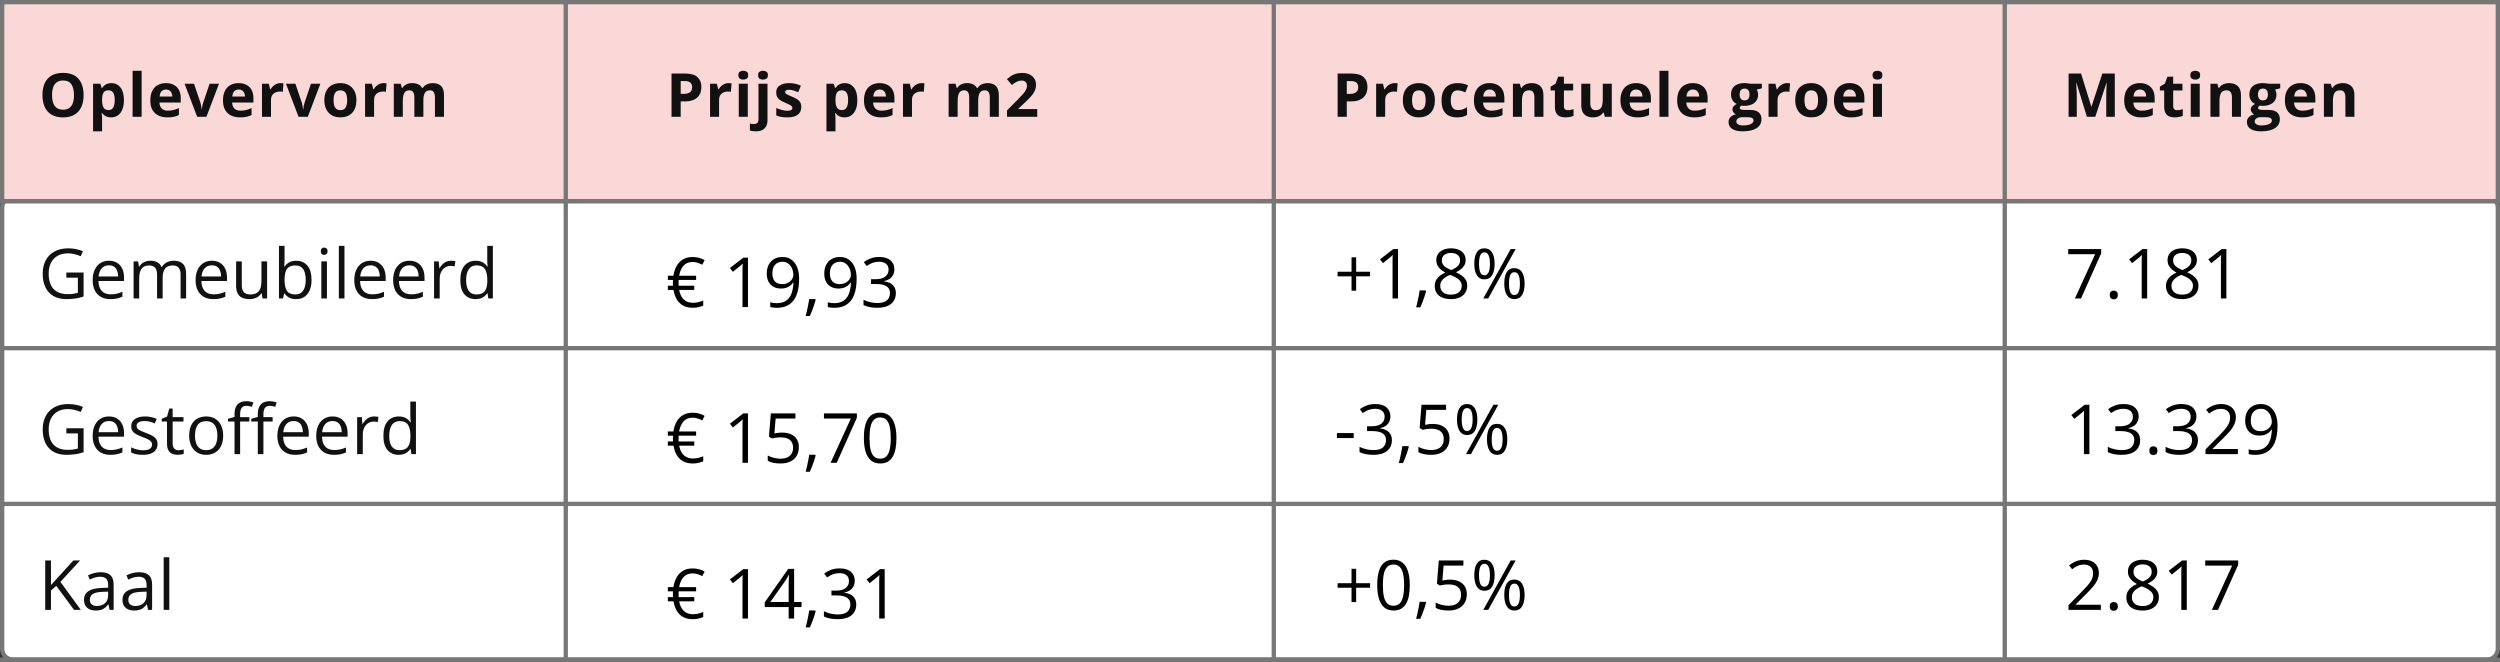 <svg width="578" height="153" viewBox="0 0 578 153" fill="none" xmlns="http://www.w3.org/2000/svg">
<rect x="0" y="0" width="578" height="153" fill="#333333" stroke="none"/>
<path d="M0.5 48C0.5 46.619 1.619 45.5 3 45.5H575C576.381 45.5 577.5 46.619 577.5 48V150C577.5 151.381 576.381 152.5 575 152.5H3C1.619 152.5 0.5 151.381 0.5 150V48Z" fill="white" stroke="#777777"/>
<line y1="80.5" x2="578" y2="80.5" stroke="#777777"/>
<line y1="116.5" x2="578" y2="116.5" stroke="#777777"/>
<line y1="152.5" x2="578" y2="152.5" stroke="#777777"/>
<rect x="0.5" y="0.5" width="577" height="46" fill="#FAD8D8" stroke="#777777"/>
<rect x="0.5" y="0.5" width="577" height="46" fill="#FAD8D8" stroke="#777777"/>
<line x1="294.5" y1="2.18557e-08" x2="294.5" y2="153" stroke="#777777"/>
<path d="M313.544 62.828H316.762V63.891H313.544V67.203H312.473V63.891H309.255V62.828H312.473V59.5H313.544V62.828ZM323.223 69H321.958V60.906C321.958 60.599 321.958 60.336 321.958 60.117C321.963 59.893 321.968 59.69 321.973 59.508C321.984 59.32 321.997 59.13 322.012 58.938C321.851 59.104 321.7 59.247 321.559 59.367C321.419 59.482 321.244 59.625 321.036 59.797L319.731 60.844L319.052 59.961L322.145 57.578H323.223V69ZM329.614 67.141L329.716 67.32C329.622 67.701 329.502 68.107 329.356 68.539C329.216 68.971 329.059 69.404 328.887 69.836C328.721 70.273 328.552 70.682 328.38 71.062H327.411C327.52 70.646 327.627 70.206 327.731 69.742C327.835 69.284 327.929 68.831 328.012 68.383C328.101 67.93 328.171 67.516 328.223 67.141H329.614ZM335.466 57.414C336.127 57.414 336.713 57.518 337.223 57.727C337.734 57.935 338.132 58.242 338.419 58.648C338.71 59.05 338.856 59.544 338.856 60.133C338.856 60.596 338.755 61.003 338.552 61.352C338.354 61.695 338.085 61.997 337.747 62.258C337.408 62.513 337.033 62.742 336.622 62.945C337.111 63.169 337.552 63.422 337.942 63.703C338.338 63.984 338.65 64.315 338.88 64.695C339.109 65.076 339.223 65.526 339.223 66.047C339.223 66.688 339.067 67.242 338.755 67.711C338.447 68.174 338.015 68.531 337.458 68.781C336.9 69.031 336.247 69.156 335.497 69.156C334.69 69.156 334.002 69.037 333.434 68.797C332.872 68.552 332.442 68.203 332.145 67.75C331.854 67.292 331.708 66.742 331.708 66.102C331.708 65.576 331.82 65.12 332.044 64.734C332.268 64.344 332.565 64.008 332.934 63.727C333.304 63.445 333.708 63.208 334.145 63.016C333.765 62.807 333.416 62.57 333.098 62.305C332.786 62.039 332.536 61.729 332.348 61.375C332.166 61.016 332.075 60.599 332.075 60.125C332.075 59.547 332.221 59.057 332.512 58.656C332.809 58.25 333.213 57.943 333.723 57.734C334.239 57.521 334.82 57.414 335.466 57.414ZM332.981 66.109C332.981 66.693 333.187 67.174 333.598 67.555C334.01 67.93 334.632 68.117 335.466 68.117C336.257 68.117 336.869 67.93 337.302 67.555C337.734 67.174 337.95 66.677 337.95 66.062C337.95 65.682 337.851 65.349 337.653 65.062C337.455 64.771 337.174 64.51 336.809 64.281C336.445 64.052 336.015 63.844 335.52 63.656L335.239 63.555C334.76 63.753 334.351 63.974 334.012 64.219C333.679 64.458 333.424 64.732 333.247 65.039C333.07 65.346 332.981 65.703 332.981 66.109ZM335.45 58.477C334.835 58.477 334.333 58.625 333.942 58.922C333.552 59.214 333.356 59.635 333.356 60.188C333.356 60.583 333.45 60.919 333.637 61.195C333.83 61.466 334.091 61.7 334.419 61.898C334.747 62.091 335.114 62.271 335.52 62.438C335.916 62.271 336.268 62.089 336.575 61.891C336.882 61.688 337.124 61.448 337.302 61.172C337.479 60.896 337.567 60.565 337.567 60.18C337.567 59.628 337.372 59.206 336.981 58.914C336.596 58.622 336.085 58.477 335.45 58.477ZM343.177 57.414C343.958 57.414 344.549 57.727 344.95 58.352C345.356 58.971 345.559 59.849 345.559 60.984C345.559 62.12 345.364 63.005 344.973 63.641C344.583 64.271 343.984 64.586 343.177 64.586C342.427 64.586 341.851 64.271 341.45 63.641C341.054 63.005 340.856 62.12 340.856 60.984C340.856 59.849 341.046 58.971 341.427 58.352C341.807 57.727 342.39 57.414 343.177 57.414ZM343.177 58.344C342.755 58.344 342.445 58.565 342.247 59.008C342.049 59.445 341.95 60.104 341.95 60.984C341.95 61.865 342.049 62.529 342.247 62.977C342.445 63.425 342.755 63.648 343.177 63.648C343.614 63.648 343.94 63.425 344.153 62.977C344.367 62.529 344.473 61.865 344.473 60.984C344.473 60.109 344.367 59.45 344.153 59.008C343.945 58.565 343.619 58.344 343.177 58.344ZM350.411 57.578L344.075 69H342.934L349.27 57.578H350.411ZM350.106 61.992C350.882 61.992 351.473 62.305 351.88 62.93C352.286 63.55 352.489 64.427 352.489 65.562C352.489 66.693 352.294 67.576 351.903 68.211C351.512 68.841 350.913 69.156 350.106 69.156C349.351 69.156 348.775 68.841 348.38 68.211C347.984 67.576 347.786 66.693 347.786 65.562C347.786 64.427 347.973 63.55 348.348 62.93C348.729 62.305 349.315 61.992 350.106 61.992ZM350.106 62.93C349.684 62.93 349.374 63.148 349.177 63.586C348.979 64.023 348.88 64.682 348.88 65.562C348.88 66.443 348.979 67.107 349.177 67.555C349.374 67.997 349.684 68.219 350.106 68.219C350.544 68.219 350.869 68 351.083 67.562C351.296 67.12 351.403 66.453 351.403 65.562C351.403 64.688 351.296 64.031 351.083 63.594C350.874 63.151 350.549 62.93 350.106 62.93ZM309.091 101.281V100.125H312.966V101.281H309.091ZM321.458 96.242C321.458 96.753 321.359 97.195 321.161 97.57C320.963 97.945 320.687 98.253 320.333 98.492C319.979 98.727 319.562 98.891 319.083 98.984V99.047C319.989 99.162 320.669 99.453 321.122 99.922C321.58 100.391 321.809 101.005 321.809 101.766C321.809 102.427 321.653 103.013 321.341 103.523C321.033 104.034 320.559 104.435 319.919 104.727C319.283 105.013 318.468 105.156 317.473 105.156C316.869 105.156 316.309 105.107 315.794 105.008C315.283 104.914 314.794 104.755 314.325 104.531V103.312C314.799 103.547 315.315 103.732 315.872 103.867C316.429 103.997 316.968 104.062 317.489 104.062C318.531 104.062 319.283 103.857 319.747 103.445C320.21 103.029 320.442 102.461 320.442 101.742C320.442 101.247 320.312 100.849 320.052 100.547C319.796 100.24 319.427 100.016 318.942 99.875C318.463 99.729 317.885 99.656 317.208 99.656H316.067V98.547H317.216C317.835 98.547 318.361 98.456 318.794 98.273C319.226 98.091 319.554 97.836 319.778 97.508C320.007 97.174 320.122 96.781 320.122 96.328C320.122 95.75 319.929 95.305 319.544 94.992C319.158 94.674 318.635 94.516 317.973 94.516C317.567 94.516 317.197 94.557 316.864 94.641C316.531 94.724 316.218 94.838 315.927 94.984C315.635 95.13 315.343 95.299 315.052 95.492L314.395 94.602C314.812 94.279 315.32 94 315.919 93.766C316.518 93.531 317.197 93.414 317.958 93.414C319.124 93.414 319.999 93.68 320.583 94.211C321.166 94.742 321.458 95.419 321.458 96.242ZM325.614 103.141L325.716 103.32C325.622 103.701 325.502 104.107 325.356 104.539C325.216 104.971 325.059 105.404 324.887 105.836C324.721 106.273 324.552 106.682 324.38 107.062H323.411C323.52 106.646 323.627 106.206 323.731 105.742C323.835 105.284 323.929 104.831 324.012 104.383C324.101 103.93 324.171 103.516 324.223 103.141H325.614ZM331.302 98.016C332.078 98.016 332.752 98.148 333.325 98.414C333.898 98.674 334.341 99.055 334.653 99.555C334.971 100.055 335.13 100.661 335.13 101.375C335.13 102.156 334.96 102.831 334.622 103.398C334.283 103.961 333.796 104.396 333.161 104.703C332.525 105.005 331.765 105.156 330.88 105.156C330.286 105.156 329.734 105.104 329.223 105C328.713 104.896 328.283 104.74 327.934 104.531V103.297C328.315 103.526 328.775 103.708 329.317 103.844C329.859 103.979 330.385 104.047 330.895 104.047C331.473 104.047 331.979 103.956 332.411 103.773C332.848 103.586 333.187 103.305 333.427 102.93C333.671 102.549 333.794 102.073 333.794 101.5C333.794 100.74 333.559 100.154 333.091 99.742C332.627 99.326 331.893 99.117 330.887 99.117C330.565 99.117 330.21 99.143 329.825 99.195C329.44 99.247 329.122 99.305 328.872 99.367L328.216 98.938L328.653 93.578H334.333V94.766H329.762L329.473 98.211C329.671 98.169 329.927 98.128 330.239 98.086C330.552 98.039 330.906 98.016 331.302 98.016ZM339.177 93.414C339.958 93.414 340.549 93.727 340.95 94.352C341.356 94.971 341.559 95.849 341.559 96.984C341.559 98.12 341.364 99.005 340.973 99.641C340.583 100.271 339.984 100.586 339.177 100.586C338.427 100.586 337.851 100.271 337.45 99.641C337.054 99.005 336.856 98.12 336.856 96.984C336.856 95.849 337.046 94.971 337.427 94.352C337.807 93.727 338.39 93.414 339.177 93.414ZM339.177 94.344C338.755 94.344 338.445 94.565 338.247 95.008C338.049 95.445 337.95 96.104 337.95 96.984C337.95 97.865 338.049 98.529 338.247 98.977C338.445 99.424 338.755 99.648 339.177 99.648C339.614 99.648 339.94 99.424 340.153 98.977C340.367 98.529 340.473 97.865 340.473 96.984C340.473 96.109 340.367 95.451 340.153 95.008C339.945 94.565 339.619 94.344 339.177 94.344ZM346.411 93.578L340.075 105H338.934L345.27 93.578H346.411ZM346.106 97.992C346.882 97.992 347.473 98.305 347.88 98.93C348.286 99.549 348.489 100.427 348.489 101.562C348.489 102.693 348.294 103.576 347.903 104.211C347.512 104.841 346.913 105.156 346.106 105.156C345.351 105.156 344.775 104.841 344.38 104.211C343.984 103.576 343.786 102.693 343.786 101.562C343.786 100.427 343.973 99.549 344.348 98.93C344.729 98.305 345.315 97.992 346.106 97.992ZM346.106 98.93C345.684 98.93 345.374 99.148 345.177 99.586C344.979 100.023 344.88 100.682 344.88 101.562C344.88 102.443 344.979 103.107 345.177 103.555C345.374 103.997 345.684 104.219 346.106 104.219C346.544 104.219 346.869 104 347.083 103.562C347.296 103.12 347.403 102.453 347.403 101.562C347.403 100.688 347.296 100.031 347.083 99.594C346.874 99.151 346.549 98.93 346.106 98.93ZM313.544 134.828H316.762V135.891H313.544V139.203H312.473V135.891H309.255V134.828H312.473V131.5H313.544V134.828ZM325.942 135.273C325.942 136.201 325.872 137.029 325.731 137.758C325.591 138.487 325.369 139.104 325.067 139.609C324.765 140.115 324.374 140.5 323.895 140.766C323.416 141.026 322.841 141.156 322.169 141.156C321.32 141.156 320.617 140.924 320.059 140.461C319.507 139.997 319.093 139.328 318.817 138.453C318.546 137.573 318.411 136.513 318.411 135.273C318.411 134.055 318.533 133.008 318.778 132.133C319.028 131.253 319.429 130.578 319.981 130.109C320.533 129.635 321.262 129.398 322.169 129.398C323.028 129.398 323.736 129.633 324.294 130.102C324.851 130.565 325.265 131.237 325.536 132.117C325.807 132.992 325.942 134.044 325.942 135.273ZM319.716 135.273C319.716 136.336 319.796 137.221 319.958 137.93C320.119 138.638 320.38 139.169 320.739 139.523C321.104 139.872 321.58 140.047 322.169 140.047C322.757 140.047 323.231 139.872 323.591 139.523C323.955 139.174 324.218 138.646 324.38 137.938C324.546 137.229 324.63 136.341 324.63 135.273C324.63 134.227 324.549 133.352 324.387 132.648C324.226 131.94 323.966 131.409 323.606 131.055C323.247 130.695 322.768 130.516 322.169 130.516C321.57 130.516 321.091 130.695 320.731 131.055C320.372 131.409 320.111 131.94 319.95 132.648C319.794 133.352 319.716 134.227 319.716 135.273ZM329.614 139.141L329.716 139.32C329.622 139.701 329.502 140.107 329.356 140.539C329.216 140.971 329.059 141.404 328.887 141.836C328.721 142.273 328.552 142.682 328.38 143.062H327.411C327.52 142.646 327.627 142.206 327.731 141.742C327.835 141.284 327.929 140.831 328.012 140.383C328.101 139.93 328.171 139.516 328.223 139.141H329.614ZM335.302 134.016C336.078 134.016 336.752 134.148 337.325 134.414C337.898 134.674 338.341 135.055 338.653 135.555C338.971 136.055 339.13 136.661 339.13 137.375C339.13 138.156 338.96 138.831 338.622 139.398C338.283 139.961 337.796 140.396 337.161 140.703C336.525 141.005 335.765 141.156 334.88 141.156C334.286 141.156 333.734 141.104 333.223 141C332.713 140.896 332.283 140.74 331.934 140.531V139.297C332.315 139.526 332.775 139.708 333.317 139.844C333.859 139.979 334.385 140.047 334.895 140.047C335.473 140.047 335.979 139.956 336.411 139.773C336.848 139.586 337.187 139.305 337.427 138.93C337.671 138.549 337.794 138.073 337.794 137.5C337.794 136.74 337.559 136.154 337.091 135.742C336.627 135.326 335.893 135.117 334.887 135.117C334.565 135.117 334.21 135.143 333.825 135.195C333.44 135.247 333.122 135.305 332.872 135.367L332.216 134.938L332.653 129.578H338.333V130.766H333.762L333.473 134.211C333.671 134.169 333.927 134.128 334.239 134.086C334.552 134.039 334.906 134.016 335.302 134.016ZM343.177 129.414C343.958 129.414 344.549 129.727 344.95 130.352C345.356 130.971 345.559 131.849 345.559 132.984C345.559 134.12 345.364 135.005 344.973 135.641C344.583 136.271 343.984 136.586 343.177 136.586C342.427 136.586 341.851 136.271 341.45 135.641C341.054 135.005 340.856 134.12 340.856 132.984C340.856 131.849 341.046 130.971 341.427 130.352C341.807 129.727 342.39 129.414 343.177 129.414ZM343.177 130.344C342.755 130.344 342.445 130.565 342.247 131.008C342.049 131.445 341.95 132.104 341.95 132.984C341.95 133.865 342.049 134.529 342.247 134.977C342.445 135.424 342.755 135.648 343.177 135.648C343.614 135.648 343.94 135.424 344.153 134.977C344.367 134.529 344.473 133.865 344.473 132.984C344.473 132.109 344.367 131.451 344.153 131.008C343.945 130.565 343.619 130.344 343.177 130.344ZM350.411 129.578L344.075 141H342.934L349.27 129.578H350.411ZM350.106 133.992C350.882 133.992 351.473 134.305 351.88 134.93C352.286 135.549 352.489 136.427 352.489 137.562C352.489 138.693 352.294 139.576 351.903 140.211C351.512 140.841 350.913 141.156 350.106 141.156C349.351 141.156 348.775 140.841 348.38 140.211C347.984 139.576 347.786 138.693 347.786 137.562C347.786 136.427 347.973 135.549 348.348 134.93C348.729 134.305 349.315 133.992 350.106 133.992ZM350.106 134.93C349.684 134.93 349.374 135.148 349.177 135.586C348.979 136.023 348.88 136.682 348.88 137.562C348.88 138.443 348.979 139.107 349.177 139.555C349.374 139.997 349.684 140.219 350.106 140.219C350.544 140.219 350.869 140 351.083 139.562C351.296 139.12 351.403 138.453 351.403 137.562C351.403 136.688 351.296 136.031 351.083 135.594C350.874 135.151 350.549 134.93 350.106 134.93Z" fill="black"/>
<path d="M312.45 17.006C313.74 17.006 314.681 17.284 315.273 17.84C315.866 18.391 316.162 19.152 316.162 20.123C316.162 20.561 316.096 20.98 315.964 21.381C315.832 21.777 315.615 22.131 315.314 22.44C315.018 22.75 314.622 22.996 314.125 23.179C313.628 23.356 313.015 23.445 312.286 23.445H311.377V27H309.258V17.006H312.45ZM312.341 18.742H311.377V21.709H312.074C312.471 21.709 312.815 21.657 313.106 21.552C313.398 21.447 313.624 21.283 313.783 21.06C313.943 20.836 314.022 20.549 314.022 20.198C314.022 19.706 313.886 19.341 313.612 19.105C313.339 18.863 312.915 18.742 312.341 18.742ZM322.43 19.214C322.535 19.214 322.656 19.221 322.793 19.234C322.934 19.244 323.048 19.257 323.134 19.275L322.977 21.23C322.909 21.208 322.811 21.192 322.683 21.183C322.56 21.169 322.453 21.162 322.362 21.162C322.093 21.162 321.831 21.196 321.576 21.265C321.325 21.333 321.1 21.445 320.899 21.6C320.699 21.75 320.539 21.951 320.421 22.201C320.307 22.447 320.25 22.75 320.25 23.11V27H318.165V19.357H319.744L320.051 20.643H320.154C320.304 20.383 320.491 20.146 320.715 19.932C320.942 19.713 321.2 19.54 321.487 19.412C321.779 19.28 322.093 19.214 322.43 19.214ZM331.748 23.165C331.748 23.803 331.661 24.368 331.488 24.86C331.319 25.352 331.071 25.77 330.743 26.111C330.419 26.449 330.027 26.704 329.567 26.877C329.111 27.05 328.596 27.137 328.022 27.137C327.484 27.137 326.99 27.05 326.539 26.877C326.092 26.704 325.702 26.449 325.37 26.111C325.041 25.77 324.786 25.352 324.604 24.86C324.426 24.368 324.337 23.803 324.337 23.165C324.337 22.317 324.488 21.6 324.789 21.012C325.089 20.424 325.518 19.977 326.074 19.672C326.63 19.366 327.293 19.214 328.063 19.214C328.778 19.214 329.412 19.366 329.963 19.672C330.519 19.977 330.955 20.424 331.269 21.012C331.588 21.6 331.748 22.317 331.748 23.165ZM326.463 23.165C326.463 23.666 326.518 24.088 326.627 24.43C326.737 24.771 326.908 25.029 327.14 25.202C327.373 25.375 327.676 25.462 328.049 25.462C328.418 25.462 328.717 25.375 328.945 25.202C329.177 25.029 329.346 24.771 329.451 24.43C329.56 24.088 329.615 23.666 329.615 23.165C329.615 22.659 329.56 22.24 329.451 21.907C329.346 21.57 329.177 21.317 328.945 21.148C328.712 20.98 328.409 20.895 328.036 20.895C327.484 20.895 327.083 21.085 326.832 21.463C326.586 21.841 326.463 22.409 326.463 23.165ZM336.854 27.137C336.097 27.137 335.452 27 334.919 26.727C334.386 26.449 333.98 26.02 333.702 25.441C333.424 24.863 333.285 24.122 333.285 23.22C333.285 22.285 333.443 21.524 333.757 20.936C334.076 20.344 334.516 19.909 335.076 19.631C335.641 19.353 336.295 19.214 337.038 19.214C337.567 19.214 338.023 19.266 338.405 19.371C338.793 19.471 339.13 19.592 339.417 19.733L338.802 21.347C338.474 21.215 338.168 21.107 337.886 21.025C337.603 20.939 337.321 20.895 337.038 20.895C336.674 20.895 336.371 20.982 336.129 21.155C335.888 21.324 335.708 21.579 335.589 21.921C335.471 22.263 335.411 22.691 335.411 23.206C335.411 23.712 335.475 24.131 335.603 24.464C335.73 24.797 335.915 25.045 336.156 25.209C336.398 25.369 336.692 25.448 337.038 25.448C337.471 25.448 337.856 25.391 338.194 25.277C338.531 25.159 338.859 24.995 339.178 24.785V26.569C338.859 26.77 338.524 26.913 338.173 27C337.827 27.091 337.387 27.137 336.854 27.137ZM344.387 19.214C345.093 19.214 345.701 19.351 346.212 19.624C346.722 19.893 347.116 20.285 347.394 20.8C347.672 21.315 347.811 21.944 347.811 22.686V23.698H342.883C342.905 24.286 343.081 24.749 343.409 25.086C343.742 25.419 344.202 25.585 344.79 25.585C345.278 25.585 345.724 25.535 346.13 25.435C346.535 25.334 346.952 25.184 347.381 24.983V26.597C347.002 26.784 346.606 26.92 346.191 27.007C345.781 27.093 345.282 27.137 344.694 27.137C343.929 27.137 343.25 26.995 342.657 26.713C342.069 26.43 341.607 26 341.269 25.421C340.937 24.842 340.77 24.113 340.77 23.233C340.77 22.34 340.921 21.597 341.222 21.005C341.527 20.408 341.951 19.961 342.493 19.665C343.035 19.364 343.667 19.214 344.387 19.214ZM344.4 20.697C343.995 20.697 343.657 20.827 343.389 21.087C343.124 21.347 342.972 21.755 342.931 22.311H345.856C345.852 22.001 345.795 21.725 345.685 21.483C345.581 21.242 345.421 21.05 345.207 20.909C344.997 20.768 344.728 20.697 344.4 20.697ZM354.128 19.214C354.943 19.214 355.6 19.437 356.096 19.884C356.593 20.326 356.841 21.037 356.841 22.017V27H354.756V22.536C354.756 21.989 354.656 21.577 354.456 21.299C354.26 21.021 353.95 20.882 353.526 20.882C352.888 20.882 352.453 21.098 352.22 21.531C351.988 21.964 351.872 22.588 351.872 23.404V27H349.787V19.357H351.379L351.66 20.335H351.776C351.94 20.071 352.143 19.856 352.384 19.692C352.63 19.528 352.902 19.408 353.198 19.33C353.499 19.253 353.809 19.214 354.128 19.214ZM362.488 25.476C362.715 25.476 362.937 25.453 363.151 25.407C363.369 25.362 363.586 25.305 363.8 25.236V26.788C363.577 26.888 363.299 26.97 362.966 27.034C362.638 27.102 362.278 27.137 361.886 27.137C361.43 27.137 361.02 27.064 360.656 26.918C360.296 26.768 360.011 26.51 359.801 26.145C359.596 25.776 359.493 25.264 359.493 24.607V20.923H358.495V20.041L359.644 19.344L360.245 17.73H361.578V19.357H363.718V20.923H361.578V24.607C361.578 24.899 361.66 25.118 361.825 25.264C361.993 25.405 362.214 25.476 362.488 25.476ZM372.646 19.357V27H371.046L370.766 26.023H370.656C370.492 26.282 370.287 26.494 370.041 26.658C369.795 26.822 369.524 26.943 369.228 27.02C368.931 27.098 368.624 27.137 368.305 27.137C367.758 27.137 367.282 27.041 366.876 26.85C366.47 26.654 366.154 26.351 365.926 25.94C365.703 25.53 365.591 24.997 365.591 24.341V19.357H367.676V23.821C367.676 24.368 367.774 24.781 367.97 25.059C368.166 25.337 368.478 25.476 368.906 25.476C369.33 25.476 369.663 25.38 369.904 25.189C370.146 24.992 370.314 24.708 370.41 24.334C370.51 23.956 370.561 23.495 370.561 22.953V19.357H372.646ZM378.264 19.214C378.971 19.214 379.579 19.351 380.09 19.624C380.6 19.893 380.994 20.285 381.272 20.8C381.55 21.315 381.689 21.944 381.689 22.686V23.698H376.761C376.783 24.286 376.959 24.749 377.287 25.086C377.62 25.419 378.08 25.585 378.668 25.585C379.155 25.585 379.602 25.535 380.008 25.435C380.413 25.334 380.83 25.184 381.259 24.983V26.597C380.88 26.784 380.484 26.92 380.069 27.007C379.659 27.093 379.16 27.137 378.572 27.137C377.806 27.137 377.127 26.995 376.535 26.713C375.947 26.43 375.484 26 375.147 25.421C374.815 24.842 374.648 24.113 374.648 23.233C374.648 22.34 374.799 21.597 375.099 21.005C375.405 20.408 375.829 19.961 376.371 19.665C376.913 19.364 377.544 19.214 378.264 19.214ZM378.278 20.697C377.872 20.697 377.535 20.827 377.266 21.087C377.002 21.347 376.849 21.755 376.808 22.311H379.734C379.73 22.001 379.673 21.725 379.563 21.483C379.458 21.242 379.299 21.05 379.085 20.909C378.875 20.768 378.606 20.697 378.278 20.697ZM385.749 27H383.665V16.363H385.749V27ZM391.375 19.214C392.082 19.214 392.69 19.351 393.2 19.624C393.711 19.893 394.105 20.285 394.383 20.8C394.661 21.315 394.8 21.944 394.8 22.686V23.698H389.871C389.894 24.286 390.07 24.749 390.398 25.086C390.73 25.419 391.191 25.585 391.779 25.585C392.266 25.585 392.713 25.535 393.118 25.435C393.524 25.334 393.941 25.184 394.369 24.983V26.597C393.991 26.784 393.595 26.92 393.18 27.007C392.77 27.093 392.271 27.137 391.683 27.137C390.917 27.137 390.238 26.995 389.646 26.713C389.058 26.43 388.595 26 388.258 25.421C387.925 24.842 387.759 24.113 387.759 23.233C387.759 22.34 387.909 21.597 388.21 21.005C388.515 20.408 388.939 19.961 389.482 19.665C390.024 19.364 390.655 19.214 391.375 19.214ZM391.389 20.697C390.983 20.697 390.646 20.827 390.377 21.087C390.113 21.347 389.96 21.755 389.919 22.311H392.845C392.84 22.001 392.783 21.725 392.674 21.483C392.569 21.242 392.41 21.05 392.196 20.909C391.986 20.768 391.717 20.697 391.389 20.697ZM402.927 30.363C401.861 30.363 401.045 30.176 400.48 29.803C399.92 29.434 399.639 28.914 399.639 28.244C399.639 27.784 399.783 27.399 400.07 27.089C400.357 26.779 400.779 26.558 401.335 26.426C401.12 26.335 400.934 26.186 400.774 25.981C400.615 25.772 400.535 25.551 400.535 25.318C400.535 25.027 400.619 24.785 400.788 24.594C400.956 24.398 401.2 24.206 401.519 24.02C401.118 23.846 400.799 23.568 400.562 23.186C400.33 22.803 400.214 22.352 400.214 21.832C400.214 21.276 400.334 20.804 400.576 20.417C400.822 20.025 401.177 19.727 401.642 19.521C402.112 19.316 402.681 19.214 403.351 19.214C403.492 19.214 403.657 19.223 403.843 19.241C404.03 19.259 404.201 19.28 404.356 19.303C404.516 19.326 404.623 19.344 404.677 19.357H407.343V20.417L406.147 20.725C406.256 20.893 406.339 21.073 406.393 21.265C406.448 21.456 406.475 21.659 406.475 21.873C406.475 22.693 406.188 23.334 405.614 23.794C405.044 24.25 404.251 24.477 403.235 24.477C402.993 24.464 402.766 24.446 402.551 24.423C402.447 24.505 402.367 24.591 402.312 24.683C402.257 24.774 402.23 24.869 402.23 24.97C402.23 25.07 402.271 25.154 402.353 25.223C402.44 25.287 402.567 25.337 402.736 25.373C402.909 25.405 403.123 25.421 403.379 25.421H404.677C405.516 25.421 406.154 25.601 406.591 25.961C407.034 26.321 407.255 26.85 407.255 27.547C407.255 28.44 406.881 29.133 406.133 29.625C405.391 30.117 404.322 30.363 402.927 30.363ZM403.016 29.003C403.513 29.003 403.939 28.955 404.295 28.859C404.655 28.768 404.93 28.636 405.122 28.463C405.313 28.294 405.409 28.091 405.409 27.855C405.409 27.663 405.352 27.51 405.238 27.396C405.129 27.287 404.96 27.21 404.732 27.164C404.509 27.119 404.222 27.096 403.871 27.096H402.791C402.535 27.096 402.305 27.137 402.1 27.219C401.9 27.301 401.74 27.415 401.622 27.561C401.503 27.711 401.444 27.884 401.444 28.08C401.444 28.367 401.581 28.593 401.854 28.757C402.132 28.921 402.52 29.003 403.016 29.003ZM403.351 23.206C403.743 23.206 404.03 23.085 404.213 22.844C404.395 22.602 404.486 22.274 404.486 21.859C404.486 21.399 404.39 21.055 404.199 20.827C404.012 20.595 403.729 20.479 403.351 20.479C402.968 20.479 402.681 20.595 402.49 20.827C402.298 21.055 402.203 21.399 402.203 21.859C402.203 22.274 402.296 22.602 402.483 22.844C402.674 23.085 402.964 23.206 403.351 23.206ZM413.154 19.214C413.258 19.214 413.379 19.221 413.516 19.234C413.657 19.244 413.771 19.257 413.858 19.275L413.701 21.23C413.632 21.208 413.534 21.192 413.407 21.183C413.284 21.169 413.176 21.162 413.085 21.162C412.816 21.162 412.554 21.196 412.299 21.265C412.049 21.333 411.823 21.445 411.622 21.6C411.422 21.75 411.262 21.951 411.144 22.201C411.03 22.447 410.973 22.75 410.973 23.11V27H408.888V19.357H410.467L410.775 20.643H410.877C411.028 20.383 411.215 20.146 411.438 19.932C411.666 19.713 411.923 19.54 412.21 19.412C412.502 19.28 412.816 19.214 413.154 19.214ZM422.471 23.165C422.471 23.803 422.384 24.368 422.211 24.86C422.042 25.352 421.794 25.77 421.466 26.111C421.142 26.449 420.75 26.704 420.29 26.877C419.834 27.05 419.319 27.137 418.745 27.137C418.207 27.137 417.713 27.05 417.262 26.877C416.815 26.704 416.426 26.449 416.093 26.111C415.765 25.77 415.51 25.352 415.327 24.86C415.149 24.368 415.061 23.803 415.061 23.165C415.061 22.317 415.211 21.6 415.512 21.012C415.813 20.424 416.241 19.977 416.797 19.672C417.353 19.366 418.016 19.214 418.786 19.214C419.502 19.214 420.135 19.366 420.687 19.672C421.243 19.977 421.678 20.424 421.992 21.012C422.311 21.6 422.471 22.317 422.471 23.165ZM417.187 23.165C417.187 23.666 417.241 24.088 417.351 24.43C417.46 24.771 417.631 25.029 417.863 25.202C418.096 25.375 418.399 25.462 418.773 25.462C419.142 25.462 419.44 25.375 419.668 25.202C419.9 25.029 420.069 24.771 420.174 24.43C420.283 24.088 420.338 23.666 420.338 23.165C420.338 22.659 420.283 22.24 420.174 21.907C420.069 21.57 419.9 21.317 419.668 21.148C419.436 20.98 419.133 20.895 418.759 20.895C418.207 20.895 417.806 21.085 417.556 21.463C417.31 21.841 417.187 22.409 417.187 23.165ZM427.625 19.214C428.331 19.214 428.94 19.351 429.45 19.624C429.96 19.893 430.355 20.285 430.633 20.8C430.911 21.315 431.05 21.944 431.05 22.686V23.698H426.121C426.144 24.286 426.319 24.749 426.647 25.086C426.98 25.419 427.44 25.585 428.028 25.585C428.516 25.585 428.962 25.535 429.368 25.435C429.774 25.334 430.191 25.184 430.619 24.983V26.597C430.241 26.784 429.844 26.92 429.429 27.007C429.019 27.093 428.52 27.137 427.932 27.137C427.167 27.137 426.488 26.995 425.895 26.713C425.307 26.43 424.845 26 424.508 25.421C424.175 24.842 424.009 24.113 424.009 23.233C424.009 22.34 424.159 21.597 424.46 21.005C424.765 20.408 425.189 19.961 425.731 19.665C426.274 19.364 426.905 19.214 427.625 19.214ZM427.638 20.697C427.233 20.697 426.896 20.827 426.627 21.087C426.362 21.347 426.21 21.755 426.169 22.311H429.095C429.09 22.001 429.033 21.725 428.924 21.483C428.819 21.242 428.659 21.05 428.445 20.909C428.235 20.768 427.967 20.697 427.638 20.697ZM435.11 19.357V27H433.025V19.357H435.11ZM434.071 16.363C434.381 16.363 434.647 16.436 434.871 16.582C435.094 16.723 435.206 16.99 435.206 17.382C435.206 17.769 435.094 18.038 434.871 18.189C434.647 18.334 434.381 18.407 434.071 18.407C433.756 18.407 433.487 18.334 433.264 18.189C433.045 18.038 432.936 17.769 432.936 17.382C432.936 16.99 433.045 16.723 433.264 16.582C433.487 16.436 433.756 16.363 434.071 16.363Z" fill="#111111"/>
<line x1="463.5" y1="2.18557e-08" x2="463.5" y2="153" stroke="#777777"/>
<path d="M479.716 69L484.403 58.766H478.177V57.578H485.794V58.578L481.137 69H479.716ZM487.778 68.188C487.778 67.823 487.867 67.565 488.044 67.414C488.221 67.258 488.437 67.18 488.692 67.18C488.958 67.18 489.182 67.258 489.364 67.414C489.546 67.565 489.637 67.823 489.637 68.188C489.637 68.547 489.546 68.81 489.364 68.977C489.182 69.138 488.958 69.219 488.692 69.219C488.437 69.219 488.221 69.138 488.044 68.977C487.867 68.81 487.778 68.547 487.778 68.188ZM496.427 69H495.161V60.906C495.161 60.599 495.161 60.336 495.161 60.117C495.166 59.893 495.171 59.69 495.177 59.508C495.187 59.32 495.2 59.13 495.216 58.938C495.054 59.104 494.903 59.247 494.762 59.367C494.622 59.482 494.447 59.625 494.239 59.797L492.934 60.844L492.255 59.961L495.348 57.578H496.427V69ZM504.528 57.414C505.19 57.414 505.775 57.518 506.286 57.727C506.796 57.935 507.195 58.242 507.481 58.648C507.773 59.05 507.919 59.544 507.919 60.133C507.919 60.596 507.817 61.003 507.614 61.352C507.416 61.695 507.148 61.997 506.809 62.258C506.471 62.513 506.096 62.742 505.684 62.945C506.174 63.169 506.614 63.422 507.005 63.703C507.4 63.984 507.713 64.315 507.942 64.695C508.171 65.076 508.286 65.526 508.286 66.047C508.286 66.688 508.13 67.242 507.817 67.711C507.51 68.174 507.078 68.531 506.52 68.781C505.963 69.031 505.309 69.156 504.559 69.156C503.752 69.156 503.065 69.037 502.497 68.797C501.934 68.552 501.505 68.203 501.208 67.75C500.916 67.292 500.77 66.742 500.77 66.102C500.77 65.576 500.882 65.12 501.106 64.734C501.33 64.344 501.627 64.008 501.997 63.727C502.367 63.445 502.77 63.208 503.208 63.016C502.828 62.807 502.479 62.57 502.161 62.305C501.848 62.039 501.598 61.729 501.411 61.375C501.229 61.016 501.137 60.599 501.137 60.125C501.137 59.547 501.283 59.057 501.575 58.656C501.872 58.25 502.275 57.943 502.786 57.734C503.302 57.521 503.882 57.414 504.528 57.414ZM502.044 66.109C502.044 66.693 502.249 67.174 502.661 67.555C503.072 67.93 503.695 68.117 504.528 68.117C505.32 68.117 505.932 67.93 506.364 67.555C506.796 67.174 507.012 66.677 507.012 66.062C507.012 65.682 506.913 65.349 506.716 65.062C506.518 64.771 506.236 64.51 505.872 64.281C505.507 64.052 505.078 63.844 504.583 63.656L504.302 63.555C503.822 63.753 503.413 63.974 503.075 64.219C502.742 64.458 502.486 64.732 502.309 65.039C502.132 65.346 502.044 65.703 502.044 66.109ZM504.512 58.477C503.898 58.477 503.395 58.625 503.005 58.922C502.614 59.214 502.419 59.635 502.419 60.188C502.419 60.583 502.512 60.919 502.7 61.195C502.893 61.466 503.153 61.7 503.481 61.898C503.809 62.091 504.177 62.271 504.583 62.438C504.979 62.271 505.33 62.089 505.637 61.891C505.945 61.688 506.187 61.448 506.364 61.172C506.541 60.896 506.63 60.565 506.63 60.18C506.63 59.628 506.434 59.206 506.044 58.914C505.658 58.622 505.148 58.477 504.512 58.477ZM514.739 69H513.473V60.906C513.473 60.599 513.473 60.336 513.473 60.117C513.479 59.893 513.484 59.69 513.489 59.508C513.499 59.32 513.512 59.13 513.528 58.938C513.367 59.104 513.216 59.247 513.075 59.367C512.934 59.482 512.76 59.625 512.552 59.797L511.247 60.844L510.567 59.961L513.661 57.578H514.739V69ZM483.067 105H481.802V96.906C481.802 96.599 481.802 96.336 481.802 96.117C481.807 95.893 481.812 95.69 481.817 95.508C481.828 95.32 481.841 95.13 481.856 94.938C481.695 95.104 481.544 95.247 481.403 95.367C481.262 95.482 481.088 95.625 480.88 95.797L479.575 96.844L478.895 95.961L481.989 93.578H483.067V105ZM494.458 96.242C494.458 96.753 494.359 97.195 494.161 97.57C493.963 97.945 493.687 98.253 493.333 98.492C492.979 98.727 492.562 98.891 492.083 98.984V99.047C492.989 99.162 493.669 99.453 494.122 99.922C494.58 100.391 494.809 101.005 494.809 101.766C494.809 102.427 494.653 103.013 494.341 103.523C494.033 104.034 493.559 104.435 492.919 104.727C492.283 105.013 491.468 105.156 490.473 105.156C489.869 105.156 489.309 105.107 488.794 105.008C488.283 104.914 487.794 104.755 487.325 104.531V103.312C487.799 103.547 488.315 103.732 488.872 103.867C489.429 103.997 489.968 104.062 490.489 104.062C491.531 104.062 492.283 103.857 492.747 103.445C493.21 103.029 493.442 102.461 493.442 101.742C493.442 101.247 493.312 100.849 493.052 100.547C492.796 100.24 492.427 100.016 491.942 99.875C491.463 99.729 490.885 99.656 490.208 99.656H489.067V98.547H490.216C490.835 98.547 491.361 98.456 491.794 98.273C492.226 98.091 492.554 97.836 492.778 97.508C493.007 97.174 493.122 96.781 493.122 96.328C493.122 95.75 492.929 95.305 492.544 94.992C492.158 94.674 491.635 94.516 490.973 94.516C490.567 94.516 490.197 94.557 489.864 94.641C489.531 94.724 489.218 94.838 488.927 94.984C488.635 95.13 488.343 95.299 488.052 95.492L487.395 94.602C487.812 94.279 488.32 94 488.919 93.766C489.518 93.531 490.197 93.414 490.958 93.414C492.124 93.414 492.999 93.68 493.583 94.211C494.166 94.742 494.458 95.419 494.458 96.242ZM496.934 104.188C496.934 103.823 497.023 103.565 497.2 103.414C497.377 103.258 497.593 103.18 497.848 103.18C498.114 103.18 498.338 103.258 498.52 103.414C498.703 103.565 498.794 103.823 498.794 104.188C498.794 104.547 498.703 104.81 498.52 104.977C498.338 105.138 498.114 105.219 497.848 105.219C497.593 105.219 497.377 105.138 497.2 104.977C497.023 104.81 496.934 104.547 496.934 104.188ZM507.817 96.242C507.817 96.753 507.718 97.195 507.52 97.57C507.322 97.945 507.046 98.253 506.692 98.492C506.338 98.727 505.921 98.891 505.442 98.984V99.047C506.348 99.162 507.028 99.453 507.481 99.922C507.94 100.391 508.169 101.005 508.169 101.766C508.169 102.427 508.012 103.013 507.7 103.523C507.393 104.034 506.919 104.435 506.278 104.727C505.643 105.013 504.828 105.156 503.833 105.156C503.229 105.156 502.669 105.107 502.153 105.008C501.643 104.914 501.153 104.755 500.684 104.531V103.312C501.158 103.547 501.674 103.732 502.231 103.867C502.788 103.997 503.328 104.062 503.848 104.062C504.89 104.062 505.643 103.857 506.106 103.445C506.57 103.029 506.802 102.461 506.802 101.742C506.802 101.247 506.671 100.849 506.411 100.547C506.156 100.24 505.786 100.016 505.302 99.875C504.822 99.729 504.244 99.656 503.567 99.656H502.427V98.547H503.575C504.195 98.547 504.721 98.456 505.153 98.273C505.585 98.091 505.913 97.836 506.137 97.508C506.367 97.174 506.481 96.781 506.481 96.328C506.481 95.75 506.288 95.305 505.903 94.992C505.518 94.674 504.994 94.516 504.333 94.516C503.927 94.516 503.557 94.557 503.223 94.641C502.89 94.724 502.578 94.838 502.286 94.984C501.994 95.13 501.703 95.299 501.411 95.492L500.755 94.602C501.171 94.279 501.679 94 502.278 93.766C502.877 93.531 503.557 93.414 504.317 93.414C505.484 93.414 506.359 93.68 506.942 94.211C507.525 94.742 507.817 95.419 507.817 96.242ZM517.395 105H509.911V103.914L512.966 100.812C513.533 100.24 514.01 99.729 514.395 99.281C514.786 98.833 515.083 98.393 515.286 97.961C515.489 97.523 515.591 97.044 515.591 96.523C515.591 95.878 515.398 95.385 515.012 95.047C514.632 94.703 514.13 94.531 513.505 94.531C512.958 94.531 512.473 94.625 512.052 94.812C511.63 95 511.197 95.266 510.755 95.609L510.059 94.734C510.361 94.479 510.69 94.253 511.044 94.055C511.403 93.857 511.786 93.701 512.192 93.586C512.604 93.471 513.041 93.414 513.505 93.414C514.208 93.414 514.815 93.537 515.325 93.781C515.835 94.026 516.229 94.375 516.505 94.828C516.786 95.281 516.927 95.82 516.927 96.445C516.927 97.049 516.807 97.612 516.567 98.133C516.328 98.648 515.992 99.162 515.559 99.672C515.127 100.177 514.622 100.714 514.044 101.281L511.559 103.758V103.812H517.395V105ZM526.567 98.445C526.567 99.138 526.518 99.812 526.419 100.469C526.325 101.125 526.161 101.737 525.927 102.305C525.697 102.872 525.385 103.37 524.989 103.797C524.593 104.224 524.096 104.56 523.497 104.805C522.903 105.044 522.192 105.164 521.364 105.164C521.14 105.164 520.885 105.148 520.598 105.117C520.312 105.091 520.078 105.052 519.895 105V103.875C520.088 103.943 520.315 103.997 520.575 104.039C520.835 104.076 521.091 104.094 521.341 104.094C522.315 104.094 523.08 103.885 523.637 103.469C524.195 103.047 524.596 102.477 524.841 101.758C525.085 101.034 525.223 100.221 525.255 99.32H525.161C525.005 99.57 524.799 99.802 524.544 100.016C524.294 100.224 523.989 100.393 523.63 100.523C523.27 100.648 522.851 100.711 522.372 100.711C521.71 100.711 521.132 100.576 520.637 100.305C520.148 100.034 519.765 99.641 519.489 99.125C519.218 98.609 519.083 97.987 519.083 97.258C519.083 96.471 519.231 95.792 519.528 95.219C519.83 94.641 520.252 94.195 520.794 93.883C521.335 93.57 521.973 93.414 522.708 93.414C523.27 93.414 523.786 93.521 524.255 93.734C524.723 93.948 525.13 94.268 525.473 94.695C525.822 95.117 526.091 95.641 526.278 96.266C526.471 96.891 526.567 97.617 526.567 98.445ZM522.708 94.516C522.015 94.516 521.453 94.742 521.02 95.195C520.593 95.648 520.38 96.331 520.38 97.242C520.38 97.997 520.565 98.594 520.934 99.031C521.304 99.469 521.874 99.688 522.645 99.688C523.177 99.688 523.635 99.581 524.02 99.367C524.411 99.154 524.71 98.883 524.919 98.555C525.132 98.227 525.239 97.891 525.239 97.547C525.239 97.203 525.187 96.854 525.083 96.5C524.984 96.146 524.83 95.82 524.622 95.523C524.413 95.221 524.15 94.979 523.833 94.797C523.515 94.609 523.14 94.516 522.708 94.516ZM485.723 141H478.239V139.914L481.294 136.812C481.861 136.24 482.338 135.729 482.723 135.281C483.114 134.833 483.411 134.393 483.614 133.961C483.817 133.523 483.919 133.044 483.919 132.523C483.919 131.878 483.726 131.385 483.341 131.047C482.96 130.703 482.458 130.531 481.833 130.531C481.286 130.531 480.802 130.625 480.38 130.812C479.958 131 479.525 131.266 479.083 131.609L478.387 130.734C478.69 130.479 479.018 130.253 479.372 130.055C479.731 129.857 480.114 129.701 480.52 129.586C480.932 129.471 481.369 129.414 481.833 129.414C482.536 129.414 483.143 129.536 483.653 129.781C484.163 130.026 484.557 130.375 484.833 130.828C485.114 131.281 485.255 131.82 485.255 132.445C485.255 133.049 485.135 133.612 484.895 134.133C484.656 134.648 484.32 135.161 483.887 135.672C483.455 136.177 482.95 136.714 482.372 137.281L479.887 139.758V139.812H485.723V141ZM487.778 140.188C487.778 139.823 487.867 139.565 488.044 139.414C488.221 139.258 488.437 139.18 488.692 139.18C488.958 139.18 489.182 139.258 489.364 139.414C489.546 139.565 489.637 139.823 489.637 140.188C489.637 140.547 489.546 140.81 489.364 140.977C489.182 141.138 488.958 141.219 488.692 141.219C488.437 141.219 488.221 141.138 488.044 140.977C487.867 140.81 487.778 140.547 487.778 140.188ZM495.372 129.414C496.033 129.414 496.619 129.518 497.13 129.727C497.64 129.935 498.038 130.242 498.325 130.648C498.617 131.049 498.762 131.544 498.762 132.133C498.762 132.596 498.661 133.003 498.458 133.352C498.26 133.695 497.992 133.997 497.653 134.258C497.315 134.513 496.94 134.742 496.528 134.945C497.018 135.169 497.458 135.422 497.848 135.703C498.244 135.984 498.557 136.315 498.786 136.695C499.015 137.076 499.13 137.526 499.13 138.047C499.13 138.688 498.973 139.242 498.661 139.711C498.354 140.174 497.921 140.531 497.364 140.781C496.807 141.031 496.153 141.156 495.403 141.156C494.596 141.156 493.908 141.036 493.341 140.797C492.778 140.552 492.348 140.203 492.052 139.75C491.76 139.292 491.614 138.742 491.614 138.102C491.614 137.576 491.726 137.12 491.95 136.734C492.174 136.344 492.471 136.008 492.841 135.727C493.21 135.445 493.614 135.208 494.052 135.016C493.671 134.807 493.322 134.57 493.005 134.305C492.692 134.039 492.442 133.729 492.255 133.375C492.072 133.016 491.981 132.599 491.981 132.125C491.981 131.547 492.127 131.057 492.419 130.656C492.716 130.25 493.119 129.943 493.63 129.734C494.145 129.521 494.726 129.414 495.372 129.414ZM492.887 138.109C492.887 138.693 493.093 139.174 493.505 139.555C493.916 139.93 494.538 140.117 495.372 140.117C496.163 140.117 496.775 139.93 497.208 139.555C497.64 139.174 497.856 138.677 497.856 138.062C497.856 137.682 497.757 137.349 497.559 137.062C497.361 136.771 497.08 136.51 496.716 136.281C496.351 136.052 495.921 135.844 495.427 135.656L495.145 135.555C494.666 135.753 494.257 135.974 493.919 136.219C493.585 136.458 493.33 136.732 493.153 137.039C492.976 137.346 492.887 137.703 492.887 138.109ZM495.356 130.477C494.742 130.477 494.239 130.625 493.848 130.922C493.458 131.214 493.262 131.635 493.262 132.188C493.262 132.583 493.356 132.919 493.544 133.195C493.736 133.466 493.997 133.701 494.325 133.898C494.653 134.091 495.02 134.271 495.427 134.438C495.822 134.271 496.174 134.089 496.481 133.891C496.788 133.688 497.031 133.448 497.208 133.172C497.385 132.896 497.473 132.565 497.473 132.18C497.473 131.628 497.278 131.206 496.887 130.914C496.502 130.622 495.992 130.477 495.356 130.477ZM505.583 141H504.317V132.906C504.317 132.599 504.317 132.336 504.317 132.117C504.322 131.893 504.328 131.69 504.333 131.508C504.343 131.32 504.356 131.13 504.372 130.938C504.21 131.104 504.059 131.247 503.919 131.367C503.778 131.482 503.604 131.625 503.395 131.797L502.091 132.844L501.411 131.961L504.505 129.578H505.583V141ZM511.387 141L516.075 130.766H509.848V129.578H517.466V130.578L512.809 141H511.387Z" fill="black"/>
<path d="M482.489 27L480.083 19.159H480.021C480.031 19.346 480.044 19.629 480.062 20.007C480.085 20.381 480.106 20.779 480.124 21.203C480.142 21.627 480.151 22.01 480.151 22.352V27H478.258V17.006H481.143L483.508 24.648H483.549L486.058 17.006H488.942V27H486.967V22.27C486.967 21.955 486.971 21.593 486.98 21.183C486.994 20.773 487.01 20.383 487.028 20.014C487.047 19.64 487.06 19.36 487.069 19.173H487.008L484.431 27H482.489ZM494.732 19.214C495.439 19.214 496.047 19.351 496.557 19.624C497.068 19.893 497.462 20.285 497.74 20.8C498.018 21.315 498.157 21.944 498.157 22.686V23.698H493.228C493.251 24.286 493.426 24.749 493.755 25.086C494.087 25.419 494.548 25.585 495.135 25.585C495.623 25.585 496.07 25.535 496.475 25.435C496.881 25.334 497.298 25.184 497.726 24.983V26.597C497.348 26.784 496.952 26.92 496.537 27.007C496.127 27.093 495.628 27.137 495.04 27.137C494.274 27.137 493.595 26.995 493.003 26.713C492.415 26.43 491.952 26 491.615 25.421C491.282 24.842 491.116 24.113 491.116 23.233C491.116 22.34 491.266 21.597 491.567 21.005C491.872 20.408 492.296 19.961 492.839 19.665C493.381 19.364 494.012 19.214 494.732 19.214ZM494.746 20.697C494.34 20.697 494.003 20.827 493.734 21.087C493.47 21.347 493.317 21.755 493.276 22.311H496.202C496.197 22.001 496.14 21.725 496.031 21.483C495.926 21.242 495.767 21.05 495.552 20.909C495.343 20.768 495.074 20.697 494.746 20.697ZM503.352 25.476C503.58 25.476 503.801 25.453 504.015 25.407C504.234 25.362 504.45 25.305 504.664 25.236V26.788C504.441 26.888 504.163 26.97 503.831 27.034C503.502 27.102 503.142 27.137 502.75 27.137C502.295 27.137 501.885 27.064 501.52 26.918C501.16 26.768 500.875 26.51 500.665 26.145C500.46 25.776 500.358 25.264 500.358 24.607V20.923H499.36V20.041L500.508 19.344L501.11 17.73H502.443V19.357H504.582V20.923H502.443V24.607C502.443 24.899 502.525 25.118 502.689 25.264C502.858 25.405 503.079 25.476 503.352 25.476ZM508.581 19.357V27H506.496V19.357H508.581ZM507.542 16.363C507.852 16.363 508.119 16.436 508.342 16.582C508.565 16.723 508.677 16.99 508.677 17.382C508.677 17.769 508.565 18.038 508.342 18.189C508.119 18.334 507.852 18.407 507.542 18.407C507.228 18.407 506.959 18.334 506.736 18.189C506.517 18.038 506.407 17.769 506.407 17.382C506.407 16.99 506.517 16.723 506.736 16.582C506.959 16.436 507.228 16.363 507.542 16.363ZM515.396 19.214C516.212 19.214 516.868 19.437 517.365 19.884C517.862 20.326 518.11 21.037 518.11 22.017V27H516.025V22.536C516.025 21.989 515.925 21.577 515.724 21.299C515.529 21.021 515.219 20.882 514.795 20.882C514.157 20.882 513.722 21.098 513.489 21.531C513.257 21.964 513.141 22.588 513.141 23.404V27H511.056V19.357H512.648L512.929 20.335H513.045C513.209 20.071 513.412 19.856 513.653 19.692C513.899 19.528 514.17 19.408 514.467 19.33C514.767 19.253 515.077 19.214 515.396 19.214ZM522.772 30.363C521.706 30.363 520.89 30.176 520.325 29.803C519.764 29.434 519.484 28.914 519.484 28.244C519.484 27.784 519.628 27.399 519.915 27.089C520.202 26.779 520.623 26.558 521.179 26.426C520.965 26.335 520.778 26.186 520.619 25.981C520.459 25.772 520.379 25.551 520.379 25.318C520.379 25.027 520.464 24.785 520.632 24.594C520.801 24.398 521.045 24.206 521.364 24.02C520.963 23.846 520.644 23.568 520.407 23.186C520.174 22.803 520.058 22.352 520.058 21.832C520.058 21.276 520.179 20.804 520.421 20.417C520.667 20.025 521.022 19.727 521.487 19.521C521.956 19.316 522.526 19.214 523.196 19.214C523.337 19.214 523.501 19.223 523.688 19.241C523.875 19.259 524.046 19.28 524.201 19.303C524.36 19.326 524.467 19.344 524.522 19.357H527.188V20.417L525.992 20.725C526.101 20.893 526.183 21.073 526.238 21.265C526.293 21.456 526.32 21.659 526.32 21.873C526.32 22.693 526.033 23.334 525.459 23.794C524.889 24.25 524.096 24.477 523.08 24.477C522.838 24.464 522.61 24.446 522.396 24.423C522.291 24.505 522.212 24.591 522.157 24.683C522.102 24.774 522.075 24.869 522.075 24.97C522.075 25.07 522.116 25.154 522.198 25.223C522.284 25.287 522.412 25.337 522.581 25.373C522.754 25.405 522.968 25.421 523.223 25.421H524.522C525.361 25.421 525.999 25.601 526.436 25.961C526.878 26.321 527.099 26.85 527.099 27.547C527.099 28.44 526.726 29.133 525.978 29.625C525.235 30.117 524.167 30.363 522.772 30.363ZM522.861 29.003C523.358 29.003 523.784 28.955 524.139 28.859C524.499 28.768 524.775 28.636 524.966 28.463C525.158 28.294 525.254 28.091 525.254 27.855C525.254 27.663 525.197 27.51 525.083 27.396C524.973 27.287 524.805 27.21 524.577 27.164C524.353 27.119 524.066 27.096 523.715 27.096H522.635C522.38 27.096 522.15 27.137 521.945 27.219C521.744 27.301 521.585 27.415 521.466 27.561C521.348 27.711 521.289 27.884 521.289 28.08C521.289 28.367 521.425 28.593 521.699 28.757C521.977 28.921 522.364 29.003 522.861 29.003ZM523.196 23.206C523.588 23.206 523.875 23.085 524.057 22.844C524.24 22.602 524.331 22.274 524.331 21.859C524.331 21.399 524.235 21.055 524.044 20.827C523.857 20.595 523.574 20.479 523.196 20.479C522.813 20.479 522.526 20.595 522.335 20.827C522.143 21.055 522.047 21.399 522.047 21.859C522.047 22.274 522.141 22.602 522.328 22.844C522.519 23.085 522.809 23.206 523.196 23.206ZM531.884 19.214C532.59 19.214 533.199 19.351 533.709 19.624C534.22 19.893 534.614 20.285 534.892 20.8C535.17 21.315 535.309 21.944 535.309 22.686V23.698H530.38C530.403 24.286 530.578 24.749 530.907 25.086C531.239 25.419 531.7 25.585 532.287 25.585C532.775 25.585 533.222 25.535 533.627 25.435C534.033 25.334 534.45 25.184 534.878 24.983V26.597C534.5 26.784 534.104 26.92 533.689 27.007C533.279 27.093 532.78 27.137 532.192 27.137C531.426 27.137 530.747 26.995 530.155 26.713C529.567 26.43 529.104 26 528.767 25.421C528.434 24.842 528.268 24.113 528.268 23.233C528.268 22.34 528.418 21.597 528.719 21.005C529.024 20.408 529.448 19.961 529.991 19.665C530.533 19.364 531.164 19.214 531.884 19.214ZM531.898 20.697C531.492 20.697 531.155 20.827 530.886 21.087C530.622 21.347 530.469 21.755 530.428 22.311H533.354C533.349 22.001 533.292 21.725 533.183 21.483C533.078 21.242 532.919 21.05 532.704 20.909C532.495 20.768 532.226 20.697 531.898 20.697ZM541.625 19.214C542.441 19.214 543.097 19.437 543.594 19.884C544.091 20.326 544.339 21.037 544.339 22.017V27H542.254V22.536C542.254 21.989 542.154 21.577 541.953 21.299C541.757 21.021 541.447 20.882 541.023 20.882C540.385 20.882 539.95 21.098 539.718 21.531C539.485 21.964 539.369 22.588 539.369 23.404V27H537.284V19.357H538.877L539.157 20.335H539.273C539.438 20.071 539.64 19.856 539.882 19.692C540.128 19.528 540.399 19.408 540.695 19.33C540.996 19.253 541.306 19.214 541.625 19.214Z" fill="#111111"/>
<path d="M160.109 59.422C160.641 59.422 161.133 59.482 161.586 59.602C162.044 59.716 162.487 59.896 162.914 60.141L162.367 61.203C162.07 61.042 161.724 60.896 161.328 60.766C160.932 60.635 160.526 60.57 160.109 60.57C159.703 60.57 159.331 60.635 158.992 60.766C158.654 60.896 158.354 61.094 158.094 61.359C157.833 61.625 157.612 61.958 157.43 62.359C157.247 62.755 157.107 63.219 157.008 63.75H160.945V64.719H156.906C156.901 64.823 156.896 64.93 156.891 65.039C156.891 65.143 156.891 65.253 156.891 65.367C156.891 65.477 156.891 65.591 156.891 65.711C156.896 65.831 156.901 65.948 156.906 66.062H160.516V67.031H157.023C157.143 67.662 157.339 68.198 157.609 68.641C157.885 69.083 158.242 69.422 158.68 69.656C159.117 69.891 159.635 70.008 160.234 70.008C160.646 70.008 161.057 69.958 161.469 69.859C161.88 69.76 162.253 69.638 162.586 69.492V70.656C162.263 70.797 161.901 70.914 161.5 71.008C161.104 71.107 160.654 71.156 160.148 71.156C159.299 71.156 158.57 70.992 157.961 70.664C157.357 70.336 156.867 69.865 156.492 69.25C156.122 68.635 155.862 67.896 155.711 67.031H154.406V66.062H155.594C155.589 65.932 155.583 65.82 155.578 65.727C155.578 65.633 155.578 65.516 155.578 65.375C155.578 65.255 155.581 65.135 155.586 65.016C155.591 64.891 155.594 64.792 155.594 64.719H154.406V63.75H155.695C155.826 62.87 156.078 62.107 156.453 61.461C156.828 60.81 157.32 60.307 157.93 59.953C158.544 59.599 159.271 59.422 160.109 59.422ZM172.93 71H171.664V62.906C171.664 62.599 171.664 62.336 171.664 62.117C171.669 61.893 171.674 61.69 171.68 61.508C171.69 61.32 171.703 61.13 171.719 60.938C171.557 61.104 171.406 61.247 171.266 61.367C171.125 61.482 170.951 61.625 170.742 61.797L169.438 62.844L168.758 61.961L171.852 59.578H172.93V71ZM184.758 64.445C184.758 65.138 184.708 65.812 184.609 66.469C184.516 67.125 184.352 67.737 184.117 68.305C183.888 68.872 183.576 69.37 183.18 69.797C182.784 70.224 182.286 70.56 181.688 70.805C181.094 71.044 180.383 71.164 179.555 71.164C179.331 71.164 179.076 71.148 178.789 71.117C178.503 71.091 178.268 71.052 178.086 71V69.875C178.279 69.943 178.505 69.997 178.766 70.039C179.026 70.076 179.281 70.094 179.531 70.094C180.505 70.094 181.271 69.885 181.828 69.469C182.385 69.047 182.786 68.477 183.031 67.758C183.276 67.034 183.414 66.221 183.445 65.32H183.352C183.195 65.57 182.99 65.802 182.734 66.016C182.484 66.224 182.18 66.393 181.82 66.523C181.461 66.648 181.042 66.711 180.562 66.711C179.901 66.711 179.323 66.576 178.828 66.305C178.339 66.034 177.956 65.641 177.68 65.125C177.409 64.609 177.273 63.987 177.273 63.258C177.273 62.471 177.422 61.792 177.719 61.219C178.021 60.641 178.443 60.195 178.984 59.883C179.526 59.57 180.164 59.414 180.898 59.414C181.461 59.414 181.977 59.521 182.445 59.734C182.914 59.948 183.32 60.268 183.664 60.695C184.013 61.117 184.281 61.641 184.469 62.266C184.661 62.891 184.758 63.617 184.758 64.445ZM180.898 60.516C180.206 60.516 179.643 60.742 179.211 61.195C178.784 61.648 178.57 62.331 178.57 63.242C178.57 63.997 178.755 64.594 179.125 65.031C179.495 65.469 180.065 65.688 180.836 65.688C181.367 65.688 181.826 65.581 182.211 65.367C182.602 65.154 182.901 64.883 183.109 64.555C183.323 64.227 183.43 63.891 183.43 63.547C183.43 63.203 183.378 62.854 183.273 62.5C183.174 62.146 183.021 61.82 182.812 61.523C182.604 61.221 182.341 60.979 182.023 60.797C181.706 60.609 181.331 60.516 180.898 60.516ZM188.477 69.141L188.578 69.32C188.484 69.701 188.365 70.107 188.219 70.539C188.078 70.971 187.922 71.404 187.75 71.836C187.583 72.273 187.414 72.682 187.242 73.062H186.273C186.383 72.646 186.49 72.206 186.594 71.742C186.698 71.284 186.792 70.831 186.875 70.383C186.964 69.93 187.034 69.516 187.086 69.141H188.477ZM198.055 64.445C198.055 65.138 198.005 65.812 197.906 66.469C197.812 67.125 197.648 67.737 197.414 68.305C197.185 68.872 196.872 69.37 196.477 69.797C196.081 70.224 195.583 70.56 194.984 70.805C194.391 71.044 193.68 71.164 192.852 71.164C192.628 71.164 192.372 71.148 192.086 71.117C191.799 71.091 191.565 71.052 191.383 71V69.875C191.576 69.943 191.802 69.997 192.062 70.039C192.323 70.076 192.578 70.094 192.828 70.094C193.802 70.094 194.568 69.885 195.125 69.469C195.682 69.047 196.083 68.477 196.328 67.758C196.573 67.034 196.711 66.221 196.742 65.32H196.648C196.492 65.57 196.286 65.802 196.031 66.016C195.781 66.224 195.477 66.393 195.117 66.523C194.758 66.648 194.339 66.711 193.859 66.711C193.198 66.711 192.62 66.576 192.125 66.305C191.635 66.034 191.253 65.641 190.977 65.125C190.706 64.609 190.57 63.987 190.57 63.258C190.57 62.471 190.719 61.792 191.016 61.219C191.318 60.641 191.74 60.195 192.281 59.883C192.823 59.57 193.461 59.414 194.195 59.414C194.758 59.414 195.273 59.521 195.742 59.734C196.211 59.948 196.617 60.268 196.961 60.695C197.31 61.117 197.578 61.641 197.766 62.266C197.958 62.891 198.055 63.617 198.055 64.445ZM194.195 60.516C193.503 60.516 192.94 60.742 192.508 61.195C192.081 61.648 191.867 62.331 191.867 63.242C191.867 63.997 192.052 64.594 192.422 65.031C192.792 65.469 193.362 65.688 194.133 65.688C194.664 65.688 195.122 65.581 195.508 65.367C195.898 65.154 196.198 64.883 196.406 64.555C196.62 64.227 196.727 63.891 196.727 63.547C196.727 63.203 196.674 62.854 196.57 62.5C196.471 62.146 196.318 61.82 196.109 61.523C195.901 61.221 195.638 60.979 195.32 60.797C195.003 60.609 194.628 60.516 194.195 60.516ZM206.773 62.242C206.773 62.753 206.674 63.195 206.477 63.57C206.279 63.945 206.003 64.253 205.648 64.492C205.294 64.727 204.878 64.891 204.398 64.984V65.047C205.305 65.162 205.984 65.453 206.438 65.922C206.896 66.391 207.125 67.005 207.125 67.766C207.125 68.427 206.969 69.013 206.656 69.523C206.349 70.034 205.875 70.435 205.234 70.727C204.599 71.013 203.784 71.156 202.789 71.156C202.185 71.156 201.625 71.107 201.109 71.008C200.599 70.914 200.109 70.755 199.641 70.531V69.312C200.115 69.547 200.63 69.732 201.188 69.867C201.745 69.997 202.284 70.062 202.805 70.062C203.846 70.062 204.599 69.857 205.062 69.445C205.526 69.029 205.758 68.461 205.758 67.742C205.758 67.247 205.628 66.849 205.367 66.547C205.112 66.24 204.742 66.016 204.258 65.875C203.779 65.729 203.201 65.656 202.523 65.656H201.383V64.547H202.531C203.151 64.547 203.677 64.456 204.109 64.273C204.542 64.091 204.87 63.836 205.094 63.508C205.323 63.175 205.438 62.781 205.438 62.328C205.438 61.75 205.245 61.305 204.859 60.992C204.474 60.675 203.951 60.516 203.289 60.516C202.883 60.516 202.513 60.557 202.18 60.641C201.846 60.724 201.534 60.839 201.242 60.984C200.951 61.13 200.659 61.3 200.367 61.492L199.711 60.602C200.128 60.279 200.635 60 201.234 59.766C201.833 59.531 202.513 59.414 203.273 59.414C204.44 59.414 205.315 59.68 205.898 60.211C206.482 60.742 206.773 61.419 206.773 62.242ZM160.109 95.422C160.641 95.422 161.133 95.482 161.586 95.602C162.044 95.716 162.487 95.896 162.914 96.141L162.367 97.203C162.07 97.042 161.724 96.896 161.328 96.766C160.932 96.635 160.526 96.57 160.109 96.57C159.703 96.57 159.331 96.635 158.992 96.766C158.654 96.896 158.354 97.094 158.094 97.359C157.833 97.625 157.612 97.958 157.43 98.359C157.247 98.755 157.107 99.219 157.008 99.75H160.945V100.719H156.906C156.901 100.823 156.896 100.93 156.891 101.039C156.891 101.143 156.891 101.253 156.891 101.367C156.891 101.477 156.891 101.591 156.891 101.711C156.896 101.831 156.901 101.948 156.906 102.062H160.516V103.031H157.023C157.143 103.661 157.339 104.198 157.609 104.641C157.885 105.083 158.242 105.422 158.68 105.656C159.117 105.891 159.635 106.008 160.234 106.008C160.646 106.008 161.057 105.958 161.469 105.859C161.88 105.76 162.253 105.638 162.586 105.492V106.656C162.263 106.797 161.901 106.914 161.5 107.008C161.104 107.107 160.654 107.156 160.148 107.156C159.299 107.156 158.57 106.992 157.961 106.664C157.357 106.336 156.867 105.865 156.492 105.25C156.122 104.635 155.862 103.896 155.711 103.031H154.406V102.062H155.594C155.589 101.932 155.583 101.82 155.578 101.727C155.578 101.633 155.578 101.516 155.578 101.375C155.578 101.255 155.581 101.135 155.586 101.016C155.591 100.891 155.594 100.792 155.594 100.719H154.406V99.75H155.695C155.826 98.87 156.078 98.107 156.453 97.461C156.828 96.81 157.32 96.307 157.93 95.953C158.544 95.599 159.271 95.422 160.109 95.422ZM172.93 107H171.664V98.906C171.664 98.599 171.664 98.336 171.664 98.117C171.669 97.893 171.674 97.69 171.68 97.508C171.69 97.32 171.703 97.13 171.719 96.938C171.557 97.104 171.406 97.247 171.266 97.367C171.125 97.482 170.951 97.625 170.742 97.797L169.438 98.844L168.758 97.961L171.852 95.578H172.93V107ZM180.867 100.016C181.643 100.016 182.318 100.148 182.891 100.414C183.464 100.674 183.906 101.055 184.219 101.555C184.536 102.055 184.695 102.661 184.695 103.375C184.695 104.156 184.526 104.831 184.188 105.398C183.849 105.961 183.362 106.396 182.727 106.703C182.091 107.005 181.331 107.156 180.445 107.156C179.852 107.156 179.299 107.104 178.789 107C178.279 106.896 177.849 106.74 177.5 106.531V105.297C177.88 105.526 178.341 105.708 178.883 105.844C179.424 105.979 179.951 106.047 180.461 106.047C181.039 106.047 181.544 105.956 181.977 105.773C182.414 105.586 182.753 105.305 182.992 104.93C183.237 104.549 183.359 104.073 183.359 103.5C183.359 102.74 183.125 102.154 182.656 101.742C182.193 101.326 181.458 101.117 180.453 101.117C180.13 101.117 179.776 101.143 179.391 101.195C179.005 101.247 178.688 101.305 178.438 101.367L177.781 100.938L178.219 95.578H183.898V96.766H179.328L179.039 100.211C179.237 100.169 179.492 100.128 179.805 100.086C180.117 100.039 180.471 100.016 180.867 100.016ZM188.477 105.141L188.578 105.32C188.484 105.701 188.365 106.107 188.219 106.539C188.078 106.971 187.922 107.404 187.75 107.836C187.583 108.273 187.414 108.682 187.242 109.062H186.273C186.383 108.646 186.49 108.206 186.594 107.742C186.698 107.284 186.792 106.831 186.875 106.383C186.964 105.93 187.034 105.516 187.086 105.141H188.477ZM192.031 107L196.719 96.766H190.492V95.578H198.109V96.578L193.453 107H192.031ZM207.258 101.273C207.258 102.201 207.188 103.029 207.047 103.758C206.906 104.487 206.685 105.104 206.383 105.609C206.081 106.115 205.69 106.5 205.211 106.766C204.732 107.026 204.156 107.156 203.484 107.156C202.635 107.156 201.932 106.924 201.375 106.461C200.823 105.997 200.409 105.328 200.133 104.453C199.862 103.573 199.727 102.513 199.727 101.273C199.727 100.055 199.849 99.008 200.094 98.133C200.344 97.253 200.745 96.578 201.297 96.109C201.849 95.635 202.578 95.398 203.484 95.398C204.344 95.398 205.052 95.633 205.609 96.102C206.167 96.565 206.581 97.237 206.852 98.117C207.122 98.992 207.258 100.044 207.258 101.273ZM201.031 101.273C201.031 102.336 201.112 103.221 201.273 103.93C201.435 104.638 201.695 105.169 202.055 105.523C202.419 105.872 202.896 106.047 203.484 106.047C204.073 106.047 204.547 105.872 204.906 105.523C205.271 105.174 205.534 104.646 205.695 103.938C205.862 103.229 205.945 102.341 205.945 101.273C205.945 100.227 205.865 99.352 205.703 98.648C205.542 97.94 205.281 97.409 204.922 97.055C204.562 96.695 204.083 96.516 203.484 96.516C202.885 96.516 202.406 96.695 202.047 97.055C201.688 97.409 201.427 97.94 201.266 98.648C201.109 99.352 201.031 100.227 201.031 101.273ZM160.109 131.422C160.641 131.422 161.133 131.482 161.586 131.602C162.044 131.716 162.487 131.896 162.914 132.141L162.367 133.203C162.07 133.042 161.724 132.896 161.328 132.766C160.932 132.635 160.526 132.57 160.109 132.57C159.703 132.57 159.331 132.635 158.992 132.766C158.654 132.896 158.354 133.094 158.094 133.359C157.833 133.625 157.612 133.958 157.43 134.359C157.247 134.755 157.107 135.219 157.008 135.75H160.945V136.719H156.906C156.901 136.823 156.896 136.93 156.891 137.039C156.891 137.143 156.891 137.253 156.891 137.367C156.891 137.477 156.891 137.591 156.891 137.711C156.896 137.831 156.901 137.948 156.906 138.062H160.516V139.031H157.023C157.143 139.661 157.339 140.198 157.609 140.641C157.885 141.083 158.242 141.422 158.68 141.656C159.117 141.891 159.635 142.008 160.234 142.008C160.646 142.008 161.057 141.958 161.469 141.859C161.88 141.76 162.253 141.638 162.586 141.492V142.656C162.263 142.797 161.901 142.914 161.5 143.008C161.104 143.107 160.654 143.156 160.148 143.156C159.299 143.156 158.57 142.992 157.961 142.664C157.357 142.336 156.867 141.865 156.492 141.25C156.122 140.635 155.862 139.896 155.711 139.031H154.406V138.062H155.594C155.589 137.932 155.583 137.82 155.578 137.727C155.578 137.633 155.578 137.516 155.578 137.375C155.578 137.255 155.581 137.135 155.586 137.016C155.591 136.891 155.594 136.792 155.594 136.719H154.406V135.75H155.695C155.826 134.87 156.078 134.107 156.453 133.461C156.828 132.81 157.32 132.307 157.93 131.953C158.544 131.599 159.271 131.422 160.109 131.422ZM172.93 143H171.664V134.906C171.664 134.599 171.664 134.336 171.664 134.117C171.669 133.893 171.674 133.69 171.68 133.508C171.69 133.32 171.703 133.13 171.719 132.938C171.557 133.104 171.406 133.247 171.266 133.367C171.125 133.482 170.951 133.625 170.742 133.797L169.438 134.844L168.758 133.961L171.852 131.578H172.93V143ZM185.312 140.352H183.602V143H182.336V140.352H176.812V139.258L182.25 131.516H183.602V139.18H185.312V140.352ZM182.336 139.18V135.445C182.336 135.159 182.339 134.901 182.344 134.672C182.349 134.438 182.357 134.221 182.367 134.023C182.378 133.82 182.385 133.628 182.391 133.445C182.401 133.263 182.409 133.083 182.414 132.906H182.352C182.253 133.115 182.138 133.336 182.008 133.57C181.883 133.799 181.755 134.005 181.625 134.188L178.102 139.18H182.336ZM188.477 141.141L188.578 141.32C188.484 141.701 188.365 142.107 188.219 142.539C188.078 142.971 187.922 143.404 187.75 143.836C187.583 144.273 187.414 144.682 187.242 145.062H186.273C186.383 144.646 186.49 144.206 186.594 143.742C186.698 143.284 186.792 142.831 186.875 142.383C186.964 141.93 187.034 141.516 187.086 141.141H188.477ZM197.617 134.242C197.617 134.753 197.518 135.195 197.32 135.57C197.122 135.945 196.846 136.253 196.492 136.492C196.138 136.727 195.721 136.891 195.242 136.984V137.047C196.148 137.161 196.828 137.453 197.281 137.922C197.74 138.391 197.969 139.005 197.969 139.766C197.969 140.427 197.812 141.013 197.5 141.523C197.193 142.034 196.719 142.435 196.078 142.727C195.443 143.013 194.628 143.156 193.633 143.156C193.029 143.156 192.469 143.107 191.953 143.008C191.443 142.914 190.953 142.755 190.484 142.531V141.312C190.958 141.547 191.474 141.732 192.031 141.867C192.589 141.997 193.128 142.062 193.648 142.062C194.69 142.062 195.443 141.857 195.906 141.445C196.37 141.029 196.602 140.461 196.602 139.742C196.602 139.247 196.471 138.849 196.211 138.547C195.956 138.24 195.586 138.016 195.102 137.875C194.622 137.729 194.044 137.656 193.367 137.656H192.227V136.547H193.375C193.995 136.547 194.521 136.456 194.953 136.273C195.385 136.091 195.714 135.836 195.938 135.508C196.167 135.174 196.281 134.781 196.281 134.328C196.281 133.75 196.089 133.305 195.703 132.992C195.318 132.674 194.794 132.516 194.133 132.516C193.727 132.516 193.357 132.557 193.023 132.641C192.69 132.724 192.378 132.839 192.086 132.984C191.794 133.13 191.503 133.299 191.211 133.492L190.555 132.602C190.971 132.279 191.479 132 192.078 131.766C192.677 131.531 193.357 131.414 194.117 131.414C195.284 131.414 196.159 131.68 196.742 132.211C197.326 132.742 197.617 133.419 197.617 134.242ZM204.539 143H203.273V134.906C203.273 134.599 203.273 134.336 203.273 134.117C203.279 133.893 203.284 133.69 203.289 133.508C203.299 133.32 203.312 133.13 203.328 132.938C203.167 133.104 203.016 133.247 202.875 133.367C202.734 133.482 202.56 133.625 202.352 133.797L201.047 134.844L200.367 133.961L203.461 131.578H204.539V143Z" fill="black"/>
<path d="M158.45 17.006C159.74 17.006 160.681 17.284 161.273 17.84C161.866 18.391 162.162 19.152 162.162 20.123C162.162 20.561 162.096 20.98 161.964 21.381C161.832 21.777 161.615 22.131 161.314 22.44C161.018 22.75 160.622 22.996 160.125 23.179C159.628 23.356 159.015 23.445 158.286 23.445H157.377V27H155.258V17.006H158.45ZM158.341 18.742H157.377V21.709H158.074C158.471 21.709 158.815 21.657 159.106 21.552C159.398 21.447 159.624 21.283 159.783 21.06C159.943 20.836 160.022 20.549 160.022 20.198C160.022 19.706 159.886 19.341 159.612 19.105C159.339 18.863 158.915 18.742 158.341 18.742ZM168.43 19.214C168.535 19.214 168.656 19.221 168.793 19.234C168.934 19.244 169.048 19.257 169.134 19.275L168.977 21.23C168.909 21.208 168.811 21.192 168.683 21.183C168.56 21.169 168.453 21.162 168.362 21.162C168.093 21.162 167.831 21.196 167.576 21.265C167.325 21.333 167.1 21.445 166.899 21.6C166.699 21.75 166.539 21.951 166.421 22.201C166.307 22.447 166.25 22.75 166.25 23.11V27H164.165V19.357H165.744L166.051 20.643H166.154C166.304 20.383 166.491 20.146 166.715 19.932C166.942 19.713 167.2 19.54 167.487 19.412C167.779 19.28 168.093 19.214 168.43 19.214ZM172.887 19.357V27H170.802V19.357H172.887ZM171.848 16.363C172.158 16.363 172.425 16.436 172.648 16.582C172.871 16.723 172.983 16.99 172.983 17.382C172.983 17.769 172.871 18.038 172.648 18.189C172.425 18.334 172.158 18.407 171.848 18.407C171.534 18.407 171.265 18.334 171.041 18.189C170.823 18.038 170.713 17.769 170.713 17.382C170.713 16.99 170.823 16.723 171.041 16.582C171.265 16.436 171.534 16.363 171.848 16.363ZM174.746 30.363C174.509 30.363 174.263 30.345 174.008 30.309C173.753 30.277 173.541 30.238 173.372 30.192V28.552C173.541 28.597 173.7 28.629 173.851 28.648C173.997 28.67 174.163 28.682 174.35 28.682C174.632 28.682 174.872 28.602 175.068 28.442C175.264 28.287 175.361 27.98 175.361 27.52V19.357H177.446V27.827C177.446 28.292 177.358 28.716 177.18 29.099C177.002 29.486 176.715 29.794 176.319 30.021C175.922 30.249 175.398 30.363 174.746 30.363ZM175.273 17.382C175.273 16.99 175.382 16.723 175.601 16.582C175.824 16.436 176.093 16.363 176.407 16.363C176.717 16.363 176.984 16.436 177.207 16.582C177.43 16.723 177.542 16.99 177.542 17.382C177.542 17.769 177.43 18.038 177.207 18.189C176.984 18.334 176.717 18.407 176.407 18.407C176.093 18.407 175.824 18.334 175.601 18.189C175.382 18.038 175.273 17.769 175.273 17.382ZM185.253 24.73C185.253 25.25 185.13 25.69 184.884 26.05C184.642 26.405 184.28 26.676 183.797 26.863C183.314 27.046 182.712 27.137 181.992 27.137C181.459 27.137 181.001 27.102 180.618 27.034C180.24 26.966 179.857 26.852 179.47 26.692V24.97C179.884 25.157 180.329 25.311 180.803 25.435C181.281 25.553 181.7 25.612 182.06 25.612C182.466 25.612 182.755 25.553 182.929 25.435C183.106 25.311 183.195 25.152 183.195 24.956C183.195 24.828 183.159 24.715 183.086 24.614C183.017 24.509 182.867 24.393 182.635 24.266C182.402 24.134 182.038 23.963 181.541 23.753C181.062 23.552 180.668 23.35 180.358 23.145C180.053 22.939 179.825 22.698 179.675 22.42C179.529 22.137 179.456 21.78 179.456 21.347C179.456 20.64 179.729 20.109 180.276 19.754C180.828 19.394 181.564 19.214 182.484 19.214C182.958 19.214 183.409 19.262 183.838 19.357C184.271 19.453 184.715 19.606 185.171 19.815L184.542 21.319C184.164 21.155 183.806 21.021 183.469 20.916C183.136 20.811 182.796 20.759 182.45 20.759C182.145 20.759 181.915 20.8 181.76 20.882C181.605 20.964 181.527 21.089 181.527 21.258C181.527 21.381 181.566 21.49 181.643 21.586C181.725 21.682 181.88 21.789 182.108 21.907C182.341 22.021 182.68 22.169 183.127 22.352C183.56 22.529 183.936 22.716 184.255 22.912C184.574 23.104 184.82 23.343 184.993 23.63C185.166 23.912 185.253 24.279 185.253 24.73ZM195.328 19.214C196.19 19.214 196.885 19.549 197.413 20.219C197.947 20.889 198.213 21.871 198.213 23.165C198.213 24.031 198.088 24.76 197.837 25.352C197.587 25.94 197.24 26.385 196.798 26.686C196.356 26.986 195.848 27.137 195.274 27.137C194.905 27.137 194.588 27.091 194.324 27C194.059 26.904 193.834 26.784 193.647 26.638C193.46 26.487 193.298 26.328 193.161 26.159H193.052C193.089 26.341 193.116 26.528 193.134 26.72C193.152 26.911 193.161 27.098 193.161 27.28V30.363H191.076V19.357H192.772L193.066 20.349H193.161C193.298 20.144 193.465 19.954 193.66 19.781C193.856 19.608 194.091 19.471 194.365 19.371C194.643 19.266 194.964 19.214 195.328 19.214ZM194.659 20.882C194.294 20.882 194.005 20.957 193.79 21.107C193.576 21.258 193.419 21.483 193.319 21.784C193.223 22.085 193.171 22.465 193.161 22.926V23.151C193.161 23.644 193.207 24.061 193.298 24.402C193.394 24.744 193.551 25.004 193.77 25.182C193.993 25.359 194.298 25.448 194.686 25.448C195.005 25.448 195.267 25.359 195.472 25.182C195.677 25.004 195.83 24.744 195.93 24.402C196.035 24.056 196.087 23.634 196.087 23.138C196.087 22.39 195.971 21.828 195.739 21.449C195.506 21.071 195.146 20.882 194.659 20.882ZM203.367 19.214C204.074 19.214 204.682 19.351 205.192 19.624C205.703 19.893 206.097 20.285 206.375 20.8C206.653 21.315 206.792 21.944 206.792 22.686V23.698H201.863C201.886 24.286 202.062 24.749 202.39 25.086C202.722 25.419 203.183 25.585 203.771 25.585C204.258 25.585 204.705 25.535 205.11 25.435C205.516 25.334 205.933 25.184 206.361 24.983V26.597C205.983 26.784 205.587 26.92 205.172 27.007C204.762 27.093 204.263 27.137 203.675 27.137C202.909 27.137 202.23 26.995 201.638 26.713C201.05 26.43 200.587 26 200.25 25.421C199.917 24.842 199.751 24.113 199.751 23.233C199.751 22.34 199.901 21.597 200.202 21.005C200.508 20.408 200.931 19.961 201.474 19.665C202.016 19.364 202.647 19.214 203.367 19.214ZM203.381 20.697C202.975 20.697 202.638 20.827 202.369 21.087C202.105 21.347 201.952 21.755 201.911 22.311H204.837C204.832 22.001 204.775 21.725 204.666 21.483C204.561 21.242 204.402 21.05 204.188 20.909C203.978 20.768 203.709 20.697 203.381 20.697ZM213.033 19.214C213.138 19.214 213.259 19.221 213.395 19.234C213.537 19.244 213.65 19.257 213.737 19.275L213.58 21.23C213.511 21.208 213.414 21.192 213.286 21.183C213.163 21.169 213.056 21.162 212.965 21.162C212.696 21.162 212.434 21.196 212.178 21.265C211.928 21.333 211.702 21.445 211.502 21.6C211.301 21.75 211.142 21.951 211.023 22.201C210.909 22.447 210.852 22.75 210.852 23.11V27H208.767V19.357H210.346L210.654 20.643H210.757C210.907 20.383 211.094 20.146 211.317 19.932C211.545 19.713 211.803 19.54 212.09 19.412C212.381 19.28 212.696 19.214 213.033 19.214ZM228.297 19.214C229.163 19.214 229.817 19.437 230.259 19.884C230.706 20.326 230.929 21.037 230.929 22.017V27H228.837V22.536C228.837 21.989 228.744 21.577 228.557 21.299C228.37 21.021 228.081 20.882 227.689 20.882C227.137 20.882 226.745 21.08 226.513 21.477C226.28 21.869 226.164 22.431 226.164 23.165V27H224.079V22.536C224.079 22.172 224.038 21.866 223.956 21.62C223.874 21.374 223.749 21.189 223.58 21.066C223.412 20.943 223.195 20.882 222.931 20.882C222.543 20.882 222.238 20.98 222.015 21.176C221.796 21.367 221.639 21.652 221.543 22.03C221.452 22.404 221.406 22.862 221.406 23.404V27H219.321V19.357H220.914L221.195 20.335H221.311C221.466 20.071 221.659 19.856 221.892 19.692C222.129 19.528 222.389 19.408 222.671 19.33C222.954 19.253 223.241 19.214 223.532 19.214C224.093 19.214 224.567 19.305 224.954 19.487C225.346 19.67 225.647 19.952 225.857 20.335H226.041C226.269 19.943 226.59 19.658 227.005 19.48C227.424 19.303 227.855 19.214 228.297 19.214ZM239.809 27H232.822V25.53L235.331 22.994C235.837 22.475 236.242 22.042 236.548 21.695C236.858 21.344 237.081 21.025 237.218 20.738C237.359 20.451 237.43 20.144 237.43 19.815C237.43 19.419 237.318 19.123 237.095 18.927C236.876 18.726 236.582 18.626 236.213 18.626C235.825 18.626 235.449 18.715 235.085 18.893C234.72 19.07 234.34 19.323 233.943 19.651L232.795 18.291C233.082 18.045 233.385 17.812 233.704 17.594C234.028 17.375 234.401 17.2 234.825 17.067C235.254 16.931 235.766 16.862 236.363 16.862C237.019 16.862 237.582 16.981 238.052 17.218C238.526 17.455 238.89 17.778 239.145 18.189C239.401 18.594 239.528 19.054 239.528 19.569C239.528 20.121 239.419 20.624 239.2 21.08C238.981 21.536 238.662 21.987 238.243 22.434C237.828 22.88 237.327 23.375 236.739 23.917L235.454 25.127V25.223H239.809V27Z" fill="#111111"/>
<path d="M19.329 21.989C19.329 22.759 19.233 23.461 19.042 24.095C18.851 24.724 18.559 25.266 18.167 25.722C17.78 26.177 17.287 26.528 16.69 26.774C16.093 27.016 15.387 27.137 14.571 27.137C13.755 27.137 13.049 27.016 12.452 26.774C11.855 26.528 11.361 26.177 10.969 25.722C10.581 25.266 10.292 24.721 10.101 24.088C9.909 23.454 9.813 22.75 9.813 21.976C9.813 20.941 9.982 20.041 10.319 19.275C10.661 18.505 11.185 17.908 11.892 17.484C12.598 17.061 13.496 16.849 14.585 16.849C15.67 16.849 16.561 17.061 17.258 17.484C17.96 17.908 18.479 18.505 18.816 19.275C19.158 20.046 19.329 20.95 19.329 21.989ZM12.035 21.989C12.035 22.686 12.122 23.288 12.295 23.794C12.473 24.295 12.748 24.683 13.122 24.956C13.496 25.225 13.979 25.359 14.571 25.359C15.173 25.359 15.661 25.225 16.034 24.956C16.408 24.683 16.679 24.295 16.848 23.794C17.021 23.288 17.107 22.686 17.107 21.989C17.107 20.941 16.912 20.116 16.52 19.515C16.128 18.913 15.483 18.612 14.585 18.612C13.988 18.612 13.5 18.749 13.122 19.023C12.748 19.291 12.473 19.679 12.295 20.185C12.122 20.686 12.035 21.287 12.035 21.989ZM25.768 19.214C26.63 19.214 27.325 19.549 27.853 20.219C28.386 20.889 28.653 21.871 28.653 23.165C28.653 24.031 28.528 24.76 28.277 25.352C28.026 25.94 27.68 26.385 27.238 26.686C26.796 26.986 26.288 27.137 25.714 27.137C25.345 27.137 25.028 27.091 24.763 27C24.499 26.904 24.273 26.784 24.087 26.638C23.9 26.487 23.738 26.328 23.601 26.159H23.492C23.528 26.341 23.556 26.528 23.574 26.72C23.592 26.911 23.601 27.098 23.601 27.28V30.363H21.516V19.357H23.212L23.506 20.349H23.601C23.738 20.144 23.904 19.954 24.1 19.781C24.296 19.608 24.531 19.471 24.804 19.371C25.082 19.266 25.404 19.214 25.768 19.214ZM25.098 20.882C24.734 20.882 24.444 20.957 24.23 21.107C24.016 21.258 23.859 21.483 23.759 21.784C23.663 22.085 23.61 22.465 23.601 22.926V23.151C23.601 23.644 23.647 24.061 23.738 24.402C23.834 24.744 23.991 25.004 24.21 25.182C24.433 25.359 24.738 25.448 25.126 25.448C25.445 25.448 25.707 25.359 25.912 25.182C26.117 25.004 26.27 24.744 26.37 24.402C26.475 24.056 26.527 23.634 26.527 23.138C26.527 22.39 26.411 21.828 26.178 21.449C25.946 21.071 25.586 20.882 25.098 20.882ZM32.741 27H30.656V16.363H32.741V27ZM38.366 19.214C39.073 19.214 39.681 19.351 40.192 19.624C40.702 19.893 41.096 20.285 41.374 20.8C41.652 21.315 41.791 21.944 41.791 22.686V23.698H36.862C36.885 24.286 37.061 24.749 37.389 25.086C37.721 25.419 38.182 25.585 38.77 25.585C39.257 25.585 39.704 25.535 40.109 25.435C40.515 25.334 40.932 25.184 41.361 24.983V26.597C40.982 26.784 40.586 26.92 40.171 27.007C39.761 27.093 39.262 27.137 38.674 27.137C37.908 27.137 37.229 26.995 36.637 26.713C36.049 26.43 35.586 26 35.249 25.421C34.916 24.842 34.75 24.113 34.75 23.233C34.75 22.34 34.901 21.597 35.201 21.005C35.507 20.408 35.931 19.961 36.473 19.665C37.015 19.364 37.646 19.214 38.366 19.214ZM38.38 20.697C37.974 20.697 37.637 20.827 37.368 21.087C37.104 21.347 36.951 21.755 36.91 22.311H39.836C39.831 22.001 39.775 21.725 39.665 21.483C39.56 21.242 39.401 21.05 39.187 20.909C38.977 20.768 38.708 20.697 38.38 20.697ZM45.585 27L42.673 19.357H44.853L46.33 23.712C46.412 23.967 46.476 24.236 46.521 24.519C46.572 24.801 46.606 25.054 46.624 25.277H46.679C46.692 25.036 46.724 24.778 46.774 24.505C46.829 24.231 46.9 23.967 46.986 23.712L48.456 19.357H50.637L47.724 27H45.585ZM55.169 19.214C55.875 19.214 56.483 19.351 56.994 19.624C57.504 19.893 57.898 20.285 58.176 20.8C58.454 21.315 58.593 21.944 58.593 22.686V23.698H53.665C53.687 24.286 53.863 24.749 54.191 25.086C54.524 25.419 54.984 25.585 55.572 25.585C56.059 25.585 56.506 25.535 56.912 25.435C57.317 25.334 57.734 25.184 58.163 24.983V26.597C57.784 26.784 57.388 26.92 56.973 27.007C56.563 27.093 56.064 27.137 55.476 27.137C54.711 27.137 54.032 26.995 53.439 26.713C52.851 26.43 52.389 26 52.051 25.421C51.719 24.842 51.552 24.113 51.552 23.233C51.552 22.34 51.703 21.597 52.004 21.005C52.309 20.408 52.733 19.961 53.275 19.665C53.817 19.364 54.449 19.214 55.169 19.214ZM55.182 20.697C54.777 20.697 54.439 20.827 54.17 21.087C53.906 21.347 53.754 21.755 53.712 22.311H56.638C56.634 22.001 56.577 21.725 56.467 21.483C56.363 21.242 56.203 21.05 55.989 20.909C55.779 20.768 55.51 20.697 55.182 20.697ZM64.834 19.214C64.939 19.214 65.06 19.221 65.197 19.234C65.338 19.244 65.452 19.257 65.538 19.275L65.381 21.23C65.313 21.208 65.215 21.192 65.087 21.183C64.964 21.169 64.857 21.162 64.766 21.162C64.497 21.162 64.235 21.196 63.98 21.265C63.729 21.333 63.504 21.445 63.303 21.6C63.102 21.75 62.943 21.951 62.825 22.201C62.711 22.447 62.654 22.75 62.654 23.11V27H60.569V19.357H62.148L62.455 20.643H62.558C62.708 20.383 62.895 20.146 63.118 19.932C63.346 19.713 63.604 19.54 63.891 19.412C64.183 19.28 64.497 19.214 64.834 19.214ZM69.025 27L66.112 19.357H68.293L69.77 23.712C69.852 23.967 69.915 24.236 69.961 24.519C70.011 24.801 70.045 25.054 70.064 25.277H70.118C70.132 25.036 70.164 24.778 70.214 24.505C70.269 24.231 70.339 23.967 70.426 23.712L71.895 19.357H74.076L71.164 27H69.025ZM82.402 23.165C82.402 23.803 82.316 24.368 82.142 24.86C81.974 25.352 81.725 25.77 81.397 26.111C81.074 26.449 80.682 26.704 80.221 26.877C79.766 27.05 79.251 27.137 78.677 27.137C78.139 27.137 77.644 27.05 77.193 26.877C76.746 26.704 76.357 26.449 76.024 26.111C75.696 25.77 75.441 25.352 75.259 24.86C75.081 24.368 74.992 23.803 74.992 23.165C74.992 22.317 75.142 21.6 75.443 21.012C75.744 20.424 76.172 19.977 76.728 19.672C77.284 19.366 77.947 19.214 78.718 19.214C79.433 19.214 80.067 19.366 80.618 19.672C81.174 19.977 81.609 20.424 81.924 21.012C82.243 21.6 82.402 22.317 82.402 23.165ZM77.118 23.165C77.118 23.666 77.173 24.088 77.282 24.43C77.391 24.771 77.562 25.029 77.795 25.202C78.027 25.375 78.33 25.462 78.704 25.462C79.073 25.462 79.371 25.375 79.599 25.202C79.832 25.029 80 24.771 80.105 24.43C80.215 24.088 80.269 23.666 80.269 23.165C80.269 22.659 80.215 22.24 80.105 21.907C80 21.57 79.832 21.317 79.599 21.148C79.367 20.98 79.064 20.895 78.69 20.895C78.139 20.895 77.738 21.085 77.487 21.463C77.241 21.841 77.118 22.409 77.118 23.165ZM88.67 19.214C88.775 19.214 88.896 19.221 89.033 19.234C89.174 19.244 89.288 19.257 89.374 19.275L89.217 21.23C89.149 21.208 89.051 21.192 88.923 21.183C88.8 21.169 88.693 21.162 88.602 21.162C88.333 21.162 88.071 21.196 87.816 21.265C87.565 21.333 87.34 21.445 87.139 21.6C86.939 21.75 86.779 21.951 86.661 22.201C86.547 22.447 86.49 22.75 86.49 23.11V27H84.405V19.357H85.984L86.291 20.643H86.394C86.544 20.383 86.731 20.146 86.955 19.932C87.182 19.713 87.44 19.54 87.727 19.412C88.019 19.28 88.333 19.214 88.67 19.214ZM100.018 19.214C100.884 19.214 101.538 19.437 101.98 19.884C102.426 20.326 102.65 21.037 102.65 22.017V27H100.558V22.536C100.558 21.989 100.464 21.577 100.278 21.299C100.091 21.021 99.801 20.882 99.409 20.882C98.858 20.882 98.466 21.08 98.234 21.477C98.001 21.869 97.885 22.431 97.885 23.165V27H95.8V22.536C95.8 22.172 95.759 21.866 95.677 21.62C95.595 21.374 95.47 21.189 95.301 21.066C95.132 20.943 94.916 20.882 94.652 20.882C94.264 20.882 93.959 20.98 93.736 21.176C93.517 21.367 93.36 21.652 93.264 22.03C93.173 22.404 93.127 22.862 93.127 23.404V27H91.042V19.357H92.635L92.915 20.335H93.031C93.186 20.071 93.38 19.856 93.612 19.692C93.85 19.528 94.109 19.408 94.392 19.33C94.674 19.253 94.962 19.214 95.253 19.214C95.814 19.214 96.288 19.305 96.675 19.487C97.067 19.67 97.368 19.952 97.577 20.335H97.762C97.99 19.943 98.311 19.658 98.726 19.48C99.145 19.303 99.576 19.214 100.018 19.214Z" fill="#111111"/>
<path d="M130.806 0L130.806 153" stroke="#777777"/>
<path d="M15.338 63.016H19.33V68.555C18.731 68.758 18.114 68.909 17.478 69.008C16.848 69.107 16.142 69.156 15.361 69.156C14.174 69.156 13.171 68.919 12.353 68.445C11.541 67.971 10.924 67.297 10.502 66.422C10.08 65.542 9.869 64.497 9.869 63.289C9.869 62.107 10.101 61.075 10.564 60.195C11.033 59.315 11.707 58.633 12.588 58.148C13.473 57.659 14.536 57.414 15.775 57.414C16.411 57.414 17.012 57.474 17.58 57.594C18.153 57.708 18.684 57.872 19.174 58.086L18.666 59.242C18.244 59.06 17.778 58.904 17.267 58.773C16.762 58.643 16.239 58.578 15.697 58.578C14.765 58.578 13.965 58.771 13.299 59.156C12.637 59.542 12.129 60.086 11.775 60.789C11.426 61.492 11.252 62.325 11.252 63.289C11.252 64.242 11.405 65.073 11.713 65.781C12.02 66.484 12.499 67.031 13.15 67.422C13.801 67.812 14.64 68.008 15.666 68.008C16.181 68.008 16.624 67.979 16.994 67.922C17.364 67.859 17.7 67.787 18.002 67.703V64.203H15.338V63.016ZM25.197 60.281C25.926 60.281 26.551 60.443 27.072 60.766C27.593 61.089 27.991 61.542 28.267 62.125C28.543 62.703 28.681 63.38 28.681 64.156V64.961H22.767C22.783 65.966 23.033 66.732 23.517 67.258C24.002 67.784 24.684 68.047 25.564 68.047C26.106 68.047 26.585 67.997 27.002 67.898C27.418 67.799 27.851 67.654 28.299 67.461V68.602C27.866 68.794 27.437 68.935 27.009 69.023C26.588 69.112 26.088 69.156 25.509 69.156C24.687 69.156 23.968 68.99 23.353 68.656C22.744 68.318 22.27 67.823 21.931 67.172C21.593 66.521 21.424 65.724 21.424 64.781C21.424 63.859 21.577 63.062 21.884 62.391C22.197 61.714 22.634 61.193 23.197 60.828C23.765 60.464 24.431 60.281 25.197 60.281ZM25.181 61.344C24.489 61.344 23.937 61.57 23.525 62.023C23.114 62.477 22.869 63.109 22.791 63.922H27.322C27.317 63.411 27.236 62.964 27.08 62.578C26.929 62.188 26.697 61.885 26.384 61.672C26.072 61.453 25.671 61.344 25.181 61.344ZM40.181 60.281C41.124 60.281 41.835 60.529 42.314 61.023C42.793 61.513 43.033 62.302 43.033 63.391V69H41.752V63.453C41.752 62.76 41.601 62.242 41.299 61.898C41.002 61.55 40.559 61.375 39.971 61.375C39.142 61.375 38.541 61.615 38.166 62.094C37.791 62.573 37.603 63.279 37.603 64.211V69H36.314V63.453C36.314 62.99 36.246 62.604 36.111 62.297C35.981 61.99 35.783 61.76 35.517 61.609C35.257 61.453 34.926 61.375 34.525 61.375C33.957 61.375 33.502 61.492 33.158 61.727C32.814 61.961 32.564 62.31 32.408 62.773C32.257 63.232 32.181 63.797 32.181 64.469V69H30.884V60.438H31.931L32.127 61.648H32.197C32.369 61.352 32.585 61.102 32.846 60.898C33.106 60.695 33.398 60.542 33.721 60.438C34.043 60.333 34.387 60.281 34.752 60.281C35.403 60.281 35.947 60.404 36.385 60.648C36.827 60.888 37.148 61.255 37.346 61.75H37.416C37.697 61.255 38.082 60.888 38.572 60.648C39.062 60.404 39.598 60.281 40.181 60.281ZM48.994 60.281C49.723 60.281 50.348 60.443 50.869 60.766C51.39 61.089 51.788 61.542 52.064 62.125C52.34 62.703 52.478 63.38 52.478 64.156V64.961H46.564C46.58 65.966 46.83 66.732 47.314 67.258C47.799 67.784 48.481 68.047 49.361 68.047C49.903 68.047 50.382 67.997 50.799 67.898C51.215 67.799 51.648 67.654 52.096 67.461V68.602C51.663 68.794 51.233 68.935 50.806 69.023C50.385 69.112 49.885 69.156 49.306 69.156C48.483 69.156 47.765 68.99 47.15 68.656C46.541 68.318 46.067 67.823 45.728 67.172C45.39 66.521 45.221 65.724 45.221 64.781C45.221 63.859 45.374 63.062 45.681 62.391C45.994 61.714 46.431 61.193 46.994 60.828C47.562 60.464 48.228 60.281 48.994 60.281ZM48.978 61.344C48.286 61.344 47.733 61.57 47.322 62.023C46.911 62.477 46.666 63.109 46.588 63.922H51.119C51.114 63.411 51.033 62.964 50.877 62.578C50.726 62.188 50.494 61.885 50.181 61.672C49.869 61.453 49.468 61.344 48.978 61.344ZM61.752 60.438V69H60.689L60.502 67.797H60.431C60.254 68.094 60.025 68.344 59.744 68.547C59.463 68.75 59.145 68.901 58.791 69C58.442 69.104 58.069 69.156 57.674 69.156C56.996 69.156 56.429 69.047 55.971 68.828C55.512 68.609 55.166 68.271 54.931 67.812C54.702 67.354 54.588 66.766 54.588 66.047V60.438H55.9V65.953C55.9 66.667 56.062 67.201 56.385 67.555C56.707 67.904 57.2 68.078 57.861 68.078C58.496 68.078 59.002 67.958 59.377 67.719C59.757 67.479 60.03 67.128 60.197 66.664C60.364 66.195 60.447 65.622 60.447 64.945V60.438H61.752ZM65.791 56.844V59.883C65.791 60.232 65.78 60.57 65.76 60.898C65.744 61.227 65.731 61.482 65.721 61.664H65.791C66.025 61.279 66.364 60.953 66.806 60.688C67.249 60.422 67.814 60.289 68.502 60.289C69.575 60.289 70.429 60.661 71.064 61.406C71.705 62.146 72.025 63.247 72.025 64.711C72.025 65.674 71.879 66.487 71.588 67.148C71.296 67.81 70.885 68.31 70.353 68.648C69.822 68.987 69.194 69.156 68.471 69.156C67.793 69.156 67.236 69.031 66.799 68.781C66.366 68.526 66.033 68.216 65.799 67.852H65.697L65.431 69H64.494V56.844H65.791ZM68.291 61.375C67.671 61.375 67.179 61.497 66.814 61.742C66.45 61.982 66.187 62.346 66.025 62.836C65.869 63.32 65.791 63.935 65.791 64.68V64.75C65.791 65.828 65.971 66.654 66.33 67.227C66.689 67.794 67.343 68.078 68.291 68.078C69.088 68.078 69.684 67.787 70.08 67.203C70.481 66.62 70.681 65.787 70.681 64.703C70.681 63.599 70.484 62.768 70.088 62.211C69.697 61.654 69.098 61.375 68.291 61.375ZM75.588 60.438V69H74.291V60.438H75.588ZM74.955 57.234C75.168 57.234 75.351 57.305 75.502 57.445C75.658 57.581 75.736 57.794 75.736 58.086C75.736 58.372 75.658 58.586 75.502 58.727C75.351 58.867 75.168 58.938 74.955 58.938C74.731 58.938 74.543 58.867 74.392 58.727C74.246 58.586 74.174 58.372 74.174 58.086C74.174 57.794 74.246 57.581 74.392 57.445C74.543 57.305 74.731 57.234 74.955 57.234ZM79.642 69H78.338V56.844H79.642V69ZM85.681 60.281C86.411 60.281 87.036 60.443 87.556 60.766C88.077 61.089 88.476 61.542 88.752 62.125C89.028 62.703 89.166 63.38 89.166 64.156V64.961H83.252C83.267 65.966 83.517 66.732 84.002 67.258C84.486 67.784 85.168 68.047 86.049 68.047C86.59 68.047 87.069 67.997 87.486 67.898C87.903 67.799 88.335 67.654 88.783 67.461V68.602C88.351 68.794 87.921 68.935 87.494 69.023C87.072 69.112 86.572 69.156 85.994 69.156C85.171 69.156 84.452 68.99 83.838 68.656C83.228 68.318 82.754 67.823 82.416 67.172C82.077 66.521 81.908 65.724 81.908 64.781C81.908 63.859 82.062 63.062 82.369 62.391C82.681 61.714 83.119 61.193 83.681 60.828C84.249 60.464 84.916 60.281 85.681 60.281ZM85.666 61.344C84.973 61.344 84.421 61.57 84.01 62.023C83.598 62.477 83.353 63.109 83.275 63.922H87.806C87.801 63.411 87.721 62.964 87.564 62.578C87.413 62.188 87.181 61.885 86.869 61.672C86.556 61.453 86.155 61.344 85.666 61.344ZM94.666 60.281C95.395 60.281 96.02 60.443 96.541 60.766C97.062 61.089 97.46 61.542 97.736 62.125C98.012 62.703 98.15 63.38 98.15 64.156V64.961H92.236C92.252 65.966 92.502 66.732 92.986 67.258C93.471 67.784 94.153 68.047 95.033 68.047C95.575 68.047 96.054 67.997 96.471 67.898C96.887 67.799 97.319 67.654 97.767 67.461V68.602C97.335 68.794 96.905 68.935 96.478 69.023C96.056 69.112 95.556 69.156 94.978 69.156C94.155 69.156 93.437 68.99 92.822 68.656C92.213 68.318 91.739 67.823 91.4 67.172C91.062 66.521 90.892 65.724 90.892 64.781C90.892 63.859 91.046 63.062 91.353 62.391C91.666 61.714 92.103 61.193 92.666 60.828C93.234 60.464 93.9 60.281 94.666 60.281ZM94.65 61.344C93.957 61.344 93.405 61.57 92.994 62.023C92.582 62.477 92.338 63.109 92.26 63.922H96.791C96.786 63.411 96.705 62.964 96.549 62.578C96.397 62.188 96.166 61.885 95.853 61.672C95.541 61.453 95.14 61.344 94.65 61.344ZM104.244 60.281C104.416 60.281 104.595 60.292 104.783 60.312C104.97 60.328 105.137 60.352 105.283 60.383L105.119 61.586C104.978 61.55 104.822 61.521 104.65 61.5C104.478 61.479 104.317 61.469 104.166 61.469C103.822 61.469 103.497 61.539 103.189 61.68C102.887 61.815 102.622 62.013 102.392 62.273C102.163 62.529 101.983 62.839 101.853 63.203C101.723 63.562 101.658 63.964 101.658 64.406V69H100.353V60.438H101.431L101.572 62.016H101.627C101.804 61.698 102.017 61.409 102.267 61.148C102.517 60.883 102.806 60.672 103.135 60.516C103.468 60.359 103.838 60.281 104.244 60.281ZM109.947 69.156C108.864 69.156 108.004 68.787 107.369 68.047C106.739 67.307 106.424 66.208 106.424 64.75C106.424 63.276 106.747 62.164 107.392 61.414C108.038 60.659 108.898 60.281 109.97 60.281C110.424 60.281 110.819 60.341 111.158 60.461C111.497 60.581 111.788 60.742 112.033 60.945C112.278 61.143 112.483 61.37 112.65 61.625H112.744C112.723 61.464 112.702 61.242 112.681 60.961C112.661 60.68 112.65 60.45 112.65 60.273V56.844H113.947V69H112.9L112.705 67.781H112.65C112.489 68.037 112.283 68.268 112.033 68.477C111.788 68.685 111.494 68.852 111.15 68.977C110.812 69.096 110.411 69.156 109.947 69.156ZM110.15 68.078C111.067 68.078 111.715 67.818 112.095 67.297C112.476 66.776 112.666 66.003 112.666 64.977V64.742C112.666 63.654 112.483 62.818 112.119 62.234C111.76 61.651 111.103 61.359 110.15 61.359C109.353 61.359 108.757 61.667 108.361 62.281C107.965 62.891 107.767 63.724 107.767 64.781C107.767 65.833 107.963 66.646 108.353 67.219C108.749 67.792 109.348 68.078 110.15 68.078ZM15.338 99.016H19.33V104.555C18.731 104.758 18.114 104.909 17.478 105.008C16.848 105.107 16.142 105.156 15.361 105.156C14.174 105.156 13.171 104.919 12.353 104.445C11.541 103.971 10.924 103.297 10.502 102.422C10.08 101.542 9.869 100.497 9.869 99.289C9.869 98.107 10.101 97.076 10.564 96.195C11.033 95.315 11.707 94.633 12.588 94.148C13.473 93.659 14.536 93.414 15.775 93.414C16.411 93.414 17.012 93.474 17.58 93.594C18.153 93.708 18.684 93.872 19.174 94.086L18.666 95.242C18.244 95.06 17.778 94.904 17.267 94.773C16.762 94.643 16.239 94.578 15.697 94.578C14.765 94.578 13.965 94.771 13.299 95.156C12.637 95.542 12.129 96.086 11.775 96.789C11.426 97.492 11.252 98.326 11.252 99.289C11.252 100.242 11.405 101.073 11.713 101.781C12.02 102.484 12.499 103.031 13.15 103.422C13.801 103.812 14.64 104.008 15.666 104.008C16.181 104.008 16.624 103.979 16.994 103.922C17.364 103.859 17.7 103.786 18.002 103.703V100.203H15.338V99.016ZM25.197 96.281C25.926 96.281 26.551 96.443 27.072 96.766C27.593 97.088 27.991 97.542 28.267 98.125C28.543 98.703 28.681 99.38 28.681 100.156V100.961H22.767C22.783 101.966 23.033 102.732 23.517 103.258C24.002 103.784 24.684 104.047 25.564 104.047C26.106 104.047 26.585 103.997 27.002 103.898C27.418 103.799 27.851 103.654 28.299 103.461V104.602C27.866 104.794 27.437 104.935 27.009 105.023C26.588 105.112 26.088 105.156 25.509 105.156C24.687 105.156 23.968 104.99 23.353 104.656C22.744 104.318 22.27 103.823 21.931 103.172C21.593 102.521 21.424 101.724 21.424 100.781C21.424 99.859 21.577 99.062 21.884 98.391C22.197 97.713 22.634 97.193 23.197 96.828C23.765 96.463 24.431 96.281 25.197 96.281ZM25.181 97.344C24.489 97.344 23.937 97.57 23.525 98.023C23.114 98.477 22.869 99.109 22.791 99.922H27.322C27.317 99.412 27.236 98.963 27.08 98.578C26.929 98.188 26.697 97.885 26.384 97.672C26.072 97.453 25.671 97.344 25.181 97.344ZM36.424 102.656C36.424 103.203 36.286 103.664 36.01 104.039C35.739 104.409 35.348 104.688 34.838 104.875C34.332 105.062 33.728 105.156 33.025 105.156C32.426 105.156 31.908 105.109 31.471 105.016C31.033 104.922 30.65 104.789 30.322 104.617V103.422C30.671 103.594 31.088 103.75 31.572 103.891C32.056 104.031 32.551 104.102 33.056 104.102C33.796 104.102 34.332 103.982 34.666 103.742C34.999 103.503 35.166 103.177 35.166 102.766C35.166 102.531 35.098 102.326 34.963 102.148C34.832 101.966 34.611 101.792 34.299 101.625C33.986 101.453 33.554 101.266 33.002 101.062C32.455 100.854 31.981 100.648 31.58 100.445C31.184 100.237 30.877 99.984 30.658 99.688C30.444 99.391 30.338 99.005 30.338 98.531C30.338 97.807 30.629 97.253 31.213 96.867C31.801 96.477 32.572 96.281 33.525 96.281C34.041 96.281 34.523 96.333 34.971 96.438C35.424 96.537 35.846 96.672 36.236 96.844L35.799 97.883C35.444 97.732 35.067 97.604 34.666 97.5C34.265 97.396 33.856 97.344 33.439 97.344C32.84 97.344 32.379 97.443 32.056 97.641C31.739 97.838 31.58 98.109 31.58 98.453C31.58 98.719 31.653 98.938 31.799 99.109C31.95 99.281 32.189 99.443 32.517 99.594C32.846 99.745 33.278 99.922 33.814 100.125C34.351 100.323 34.814 100.529 35.205 100.742C35.596 100.951 35.895 101.206 36.103 101.508C36.317 101.805 36.424 102.188 36.424 102.656ZM41.275 104.094C41.489 104.094 41.707 104.076 41.931 104.039C42.155 104.003 42.338 103.958 42.478 103.906V104.914C42.327 104.982 42.116 105.039 41.846 105.086C41.58 105.133 41.319 105.156 41.064 105.156C40.611 105.156 40.2 105.078 39.83 104.922C39.46 104.76 39.163 104.49 38.939 104.109C38.721 103.729 38.611 103.203 38.611 102.531V97.453H37.392V96.82L38.619 96.312L39.135 94.453H39.916V96.438H42.424V97.453H39.916V102.492C39.916 103.029 40.038 103.43 40.283 103.695C40.533 103.961 40.864 104.094 41.275 104.094ZM51.596 100.703C51.596 101.406 51.504 102.034 51.322 102.586C51.14 103.138 50.877 103.604 50.533 103.984C50.189 104.365 49.773 104.656 49.283 104.859C48.799 105.057 48.249 105.156 47.635 105.156C47.062 105.156 46.536 105.057 46.056 104.859C45.582 104.656 45.171 104.365 44.822 103.984C44.478 103.604 44.21 103.138 44.017 102.586C43.83 102.034 43.736 101.406 43.736 100.703C43.736 99.766 43.895 98.969 44.213 98.312C44.53 97.651 44.983 97.148 45.572 96.805C46.166 96.456 46.871 96.281 47.689 96.281C48.471 96.281 49.153 96.456 49.736 96.805C50.325 97.154 50.78 97.659 51.103 98.32C51.431 98.977 51.596 99.771 51.596 100.703ZM45.08 100.703C45.08 101.391 45.171 101.987 45.353 102.492C45.536 102.997 45.817 103.388 46.197 103.664C46.577 103.94 47.067 104.078 47.666 104.078C48.26 104.078 48.746 103.94 49.127 103.664C49.512 103.388 49.796 102.997 49.978 102.492C50.161 101.987 50.252 101.391 50.252 100.703C50.252 100.021 50.161 99.432 49.978 98.938C49.796 98.438 49.515 98.052 49.135 97.781C48.754 97.51 48.262 97.375 47.658 97.375C46.767 97.375 46.114 97.669 45.697 98.258C45.286 98.846 45.08 99.662 45.08 100.703ZM57.65 97.453H55.517V105H54.221V97.453H52.705V96.828L54.221 96.398V95.828C54.221 95.109 54.327 94.526 54.541 94.078C54.754 93.625 55.064 93.292 55.471 93.078C55.877 92.865 56.371 92.758 56.955 92.758C57.283 92.758 57.582 92.787 57.853 92.844C58.129 92.901 58.371 92.966 58.58 93.039L58.244 94.062C58.067 94.005 57.866 93.953 57.642 93.906C57.424 93.854 57.2 93.828 56.971 93.828C56.476 93.828 56.108 93.99 55.869 94.312C55.635 94.63 55.517 95.13 55.517 95.812V96.438H57.65V97.453ZM63.033 97.453H60.9V105H59.603V97.453H58.088V96.828L59.603 96.398V95.828C59.603 95.109 59.71 94.526 59.924 94.078C60.137 93.625 60.447 93.292 60.853 93.078C61.26 92.865 61.754 92.758 62.338 92.758C62.666 92.758 62.965 92.787 63.236 92.844C63.512 92.901 63.754 92.966 63.963 93.039L63.627 94.062C63.45 94.005 63.249 93.953 63.025 93.906C62.806 93.854 62.582 93.828 62.353 93.828C61.858 93.828 61.491 93.99 61.252 94.312C61.017 94.63 60.9 95.13 60.9 95.812V96.438H63.033V97.453ZM67.9 96.281C68.629 96.281 69.254 96.443 69.775 96.766C70.296 97.088 70.694 97.542 70.971 98.125C71.246 98.703 71.385 99.38 71.385 100.156V100.961H65.471C65.486 101.966 65.736 102.732 66.221 103.258C66.705 103.784 67.387 104.047 68.267 104.047C68.809 104.047 69.288 103.997 69.705 103.898C70.121 103.799 70.554 103.654 71.002 103.461V104.602C70.569 104.794 70.14 104.935 69.713 105.023C69.291 105.112 68.791 105.156 68.213 105.156C67.39 105.156 66.671 104.99 66.056 104.656C65.447 104.318 64.973 103.823 64.635 103.172C64.296 102.521 64.127 101.724 64.127 100.781C64.127 99.859 64.28 99.062 64.588 98.391C64.9 97.713 65.338 97.193 65.9 96.828C66.468 96.463 67.135 96.281 67.9 96.281ZM67.885 97.344C67.192 97.344 66.64 97.57 66.228 98.023C65.817 98.477 65.572 99.109 65.494 99.922H70.025C70.02 99.412 69.939 98.963 69.783 98.578C69.632 98.188 69.4 97.885 69.088 97.672C68.775 97.453 68.374 97.344 67.885 97.344ZM76.885 96.281C77.614 96.281 78.239 96.443 78.76 96.766C79.28 97.088 79.679 97.542 79.955 98.125C80.231 98.703 80.369 99.38 80.369 100.156V100.961H74.455C74.471 101.966 74.721 102.732 75.205 103.258C75.689 103.784 76.371 104.047 77.252 104.047C77.793 104.047 78.272 103.997 78.689 103.898C79.106 103.799 79.538 103.654 79.986 103.461V104.602C79.554 104.794 79.124 104.935 78.697 105.023C78.275 105.112 77.775 105.156 77.197 105.156C76.374 105.156 75.655 104.99 75.041 104.656C74.431 104.318 73.957 103.823 73.619 103.172C73.28 102.521 73.111 101.724 73.111 100.781C73.111 99.859 73.265 99.062 73.572 98.391C73.885 97.713 74.322 97.193 74.885 96.828C75.452 96.463 76.119 96.281 76.885 96.281ZM76.869 97.344C76.176 97.344 75.624 97.57 75.213 98.023C74.801 98.477 74.556 99.109 74.478 99.922H79.01C79.004 99.412 78.924 98.963 78.767 98.578C78.616 98.188 78.385 97.885 78.072 97.672C77.76 97.453 77.359 97.344 76.869 97.344ZM86.463 96.281C86.635 96.281 86.814 96.292 87.002 96.312C87.189 96.328 87.356 96.352 87.502 96.383L87.338 97.586C87.197 97.549 87.041 97.521 86.869 97.5C86.697 97.479 86.536 97.469 86.385 97.469C86.041 97.469 85.715 97.539 85.408 97.68C85.106 97.815 84.84 98.013 84.611 98.273C84.382 98.529 84.202 98.838 84.072 99.203C83.942 99.562 83.877 99.963 83.877 100.406V105H82.572V96.438H83.65L83.791 98.016H83.846C84.022 97.698 84.236 97.409 84.486 97.148C84.736 96.883 85.025 96.672 85.353 96.516C85.687 96.359 86.056 96.281 86.463 96.281ZM92.166 105.156C91.082 105.156 90.223 104.786 89.588 104.047C88.957 103.307 88.642 102.208 88.642 100.75C88.642 99.276 88.965 98.164 89.611 97.414C90.257 96.659 91.116 96.281 92.189 96.281C92.642 96.281 93.038 96.341 93.377 96.461C93.715 96.581 94.007 96.742 94.252 96.945C94.496 97.143 94.702 97.37 94.869 97.625H94.963C94.942 97.463 94.921 97.242 94.9 96.961C94.879 96.68 94.869 96.451 94.869 96.273V92.844H96.166V105H95.119L94.924 103.781H94.869C94.707 104.036 94.502 104.268 94.252 104.477C94.007 104.685 93.713 104.852 93.369 104.977C93.03 105.096 92.629 105.156 92.166 105.156ZM92.369 104.078C93.286 104.078 93.934 103.818 94.314 103.297C94.694 102.776 94.885 102.003 94.885 100.977V100.742C94.885 99.654 94.702 98.818 94.338 98.234C93.978 97.651 93.322 97.359 92.369 97.359C91.572 97.359 90.976 97.667 90.58 98.281C90.184 98.891 89.986 99.724 89.986 100.781C89.986 101.833 90.181 102.646 90.572 103.219C90.968 103.792 91.567 104.078 92.369 104.078ZM18.689 141H17.119L13.002 135.445L11.783 136.539V141H10.455V129.578H11.783V135.273C12.08 134.935 12.384 134.599 12.697 134.266C13.009 133.927 13.319 133.586 13.627 133.242L16.963 129.578H18.517L13.97 134.531L18.689 141ZM23.259 132.297C24.28 132.297 25.038 132.526 25.533 132.984C26.028 133.443 26.275 134.174 26.275 135.18V141H25.33L25.08 139.734H25.017C24.778 140.047 24.528 140.31 24.267 140.523C24.007 140.732 23.705 140.891 23.361 141C23.023 141.104 22.606 141.156 22.111 141.156C21.59 141.156 21.127 141.065 20.721 140.883C20.319 140.701 20.002 140.424 19.767 140.055C19.538 139.685 19.424 139.216 19.424 138.648C19.424 137.794 19.762 137.138 20.439 136.68C21.116 136.221 22.148 135.971 23.533 135.93L25.009 135.867V135.344C25.009 134.604 24.851 134.086 24.533 133.789C24.215 133.492 23.767 133.344 23.189 133.344C22.741 133.344 22.314 133.409 21.908 133.539C21.502 133.669 21.116 133.823 20.752 134L20.353 133.016C20.739 132.818 21.181 132.648 21.681 132.508C22.181 132.367 22.707 132.297 23.259 132.297ZM24.994 136.781L23.689 136.836C22.622 136.878 21.869 137.052 21.431 137.359C20.994 137.667 20.775 138.102 20.775 138.664C20.775 139.154 20.924 139.516 21.221 139.75C21.517 139.984 21.911 140.102 22.4 140.102C23.161 140.102 23.783 139.891 24.267 139.469C24.752 139.047 24.994 138.414 24.994 137.57V136.781ZM32.15 132.297C33.171 132.297 33.929 132.526 34.424 132.984C34.918 133.443 35.166 134.174 35.166 135.18V141H34.221L33.971 139.734H33.908C33.668 140.047 33.418 140.31 33.158 140.523C32.898 140.732 32.596 140.891 32.252 141C31.913 141.104 31.497 141.156 31.002 141.156C30.481 141.156 30.017 141.065 29.611 140.883C29.21 140.701 28.892 140.424 28.658 140.055C28.429 139.685 28.314 139.216 28.314 138.648C28.314 137.794 28.653 137.138 29.33 136.68C30.007 136.221 31.038 135.971 32.424 135.93L33.9 135.867V135.344C33.9 134.604 33.741 134.086 33.424 133.789C33.106 133.492 32.658 133.344 32.08 133.344C31.632 133.344 31.205 133.409 30.799 133.539C30.392 133.669 30.007 133.823 29.642 134L29.244 133.016C29.629 132.818 30.072 132.648 30.572 132.508C31.072 132.367 31.598 132.297 32.15 132.297ZM33.885 136.781L32.58 136.836C31.512 136.878 30.759 137.052 30.322 137.359C29.884 137.667 29.666 138.102 29.666 138.664C29.666 139.154 29.814 139.516 30.111 139.75C30.408 139.984 30.801 140.102 31.291 140.102C32.051 140.102 32.674 139.891 33.158 139.469C33.642 139.047 33.885 138.414 33.885 137.57V136.781ZM39.142 141H37.838V128.844H39.142V141Z" fill="#111111"/>
</svg>
